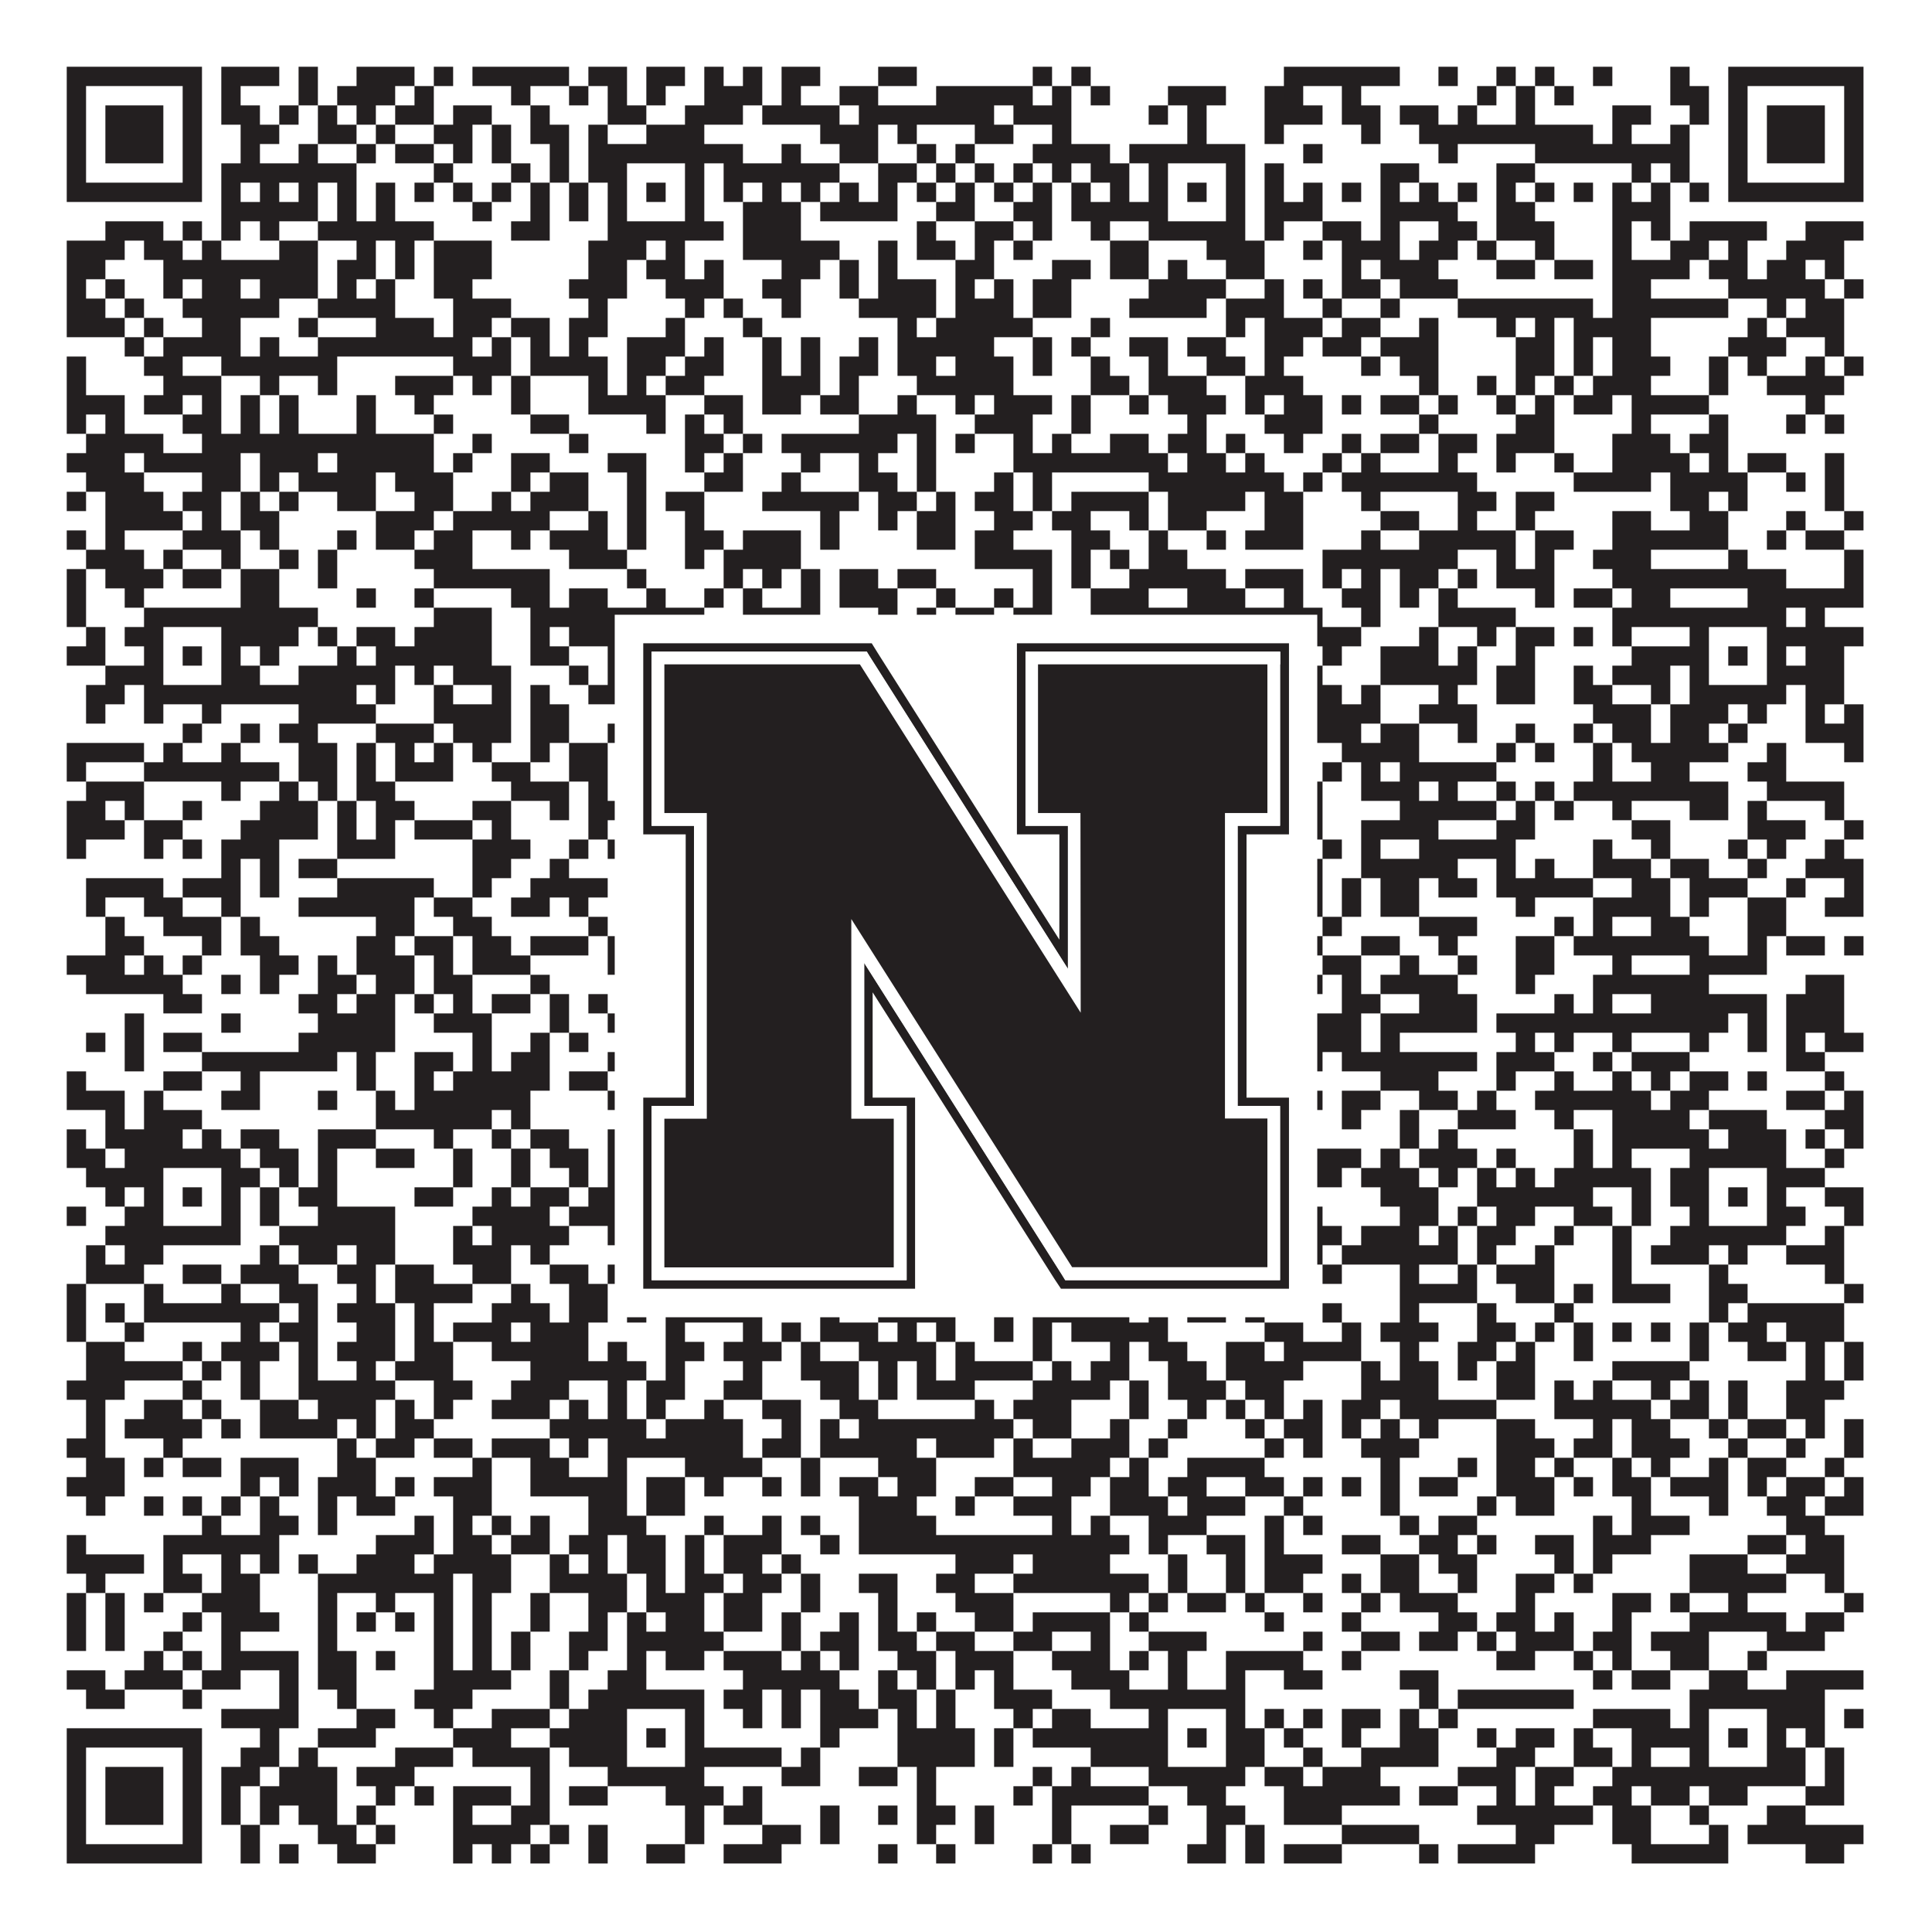 <?xml version="1.0"?>
<svg xmlns="http://www.w3.org/2000/svg" xmlns:xlink="http://www.w3.org/1999/xlink" version="1.1" width="1100px" height="1100px" viewBox="0 0 1100 1100"><rect x="0" y="0" width="1100" height="1100" fill="#ffffff" fill-opacity="1"/><path fill="#231f20" fill-opacity="1" d="M38,38L115,38L115,49L38,49ZM126,38L159,38L159,49L126,49ZM170,38L181,38L181,49L170,49ZM203,38L236,38L236,49L203,49ZM247,38L258,38L258,49L247,49ZM269,38L324,38L324,49L269,49ZM335,38L357,38L357,49L335,49ZM368,38L390,38L390,49L368,49ZM401,38L412,38L412,49L401,49ZM423,38L434,38L434,49L423,49ZM445,38L467,38L467,49L445,49ZM500,38L522,38L522,49L500,49ZM588,38L599,38L599,49L588,49ZM610,38L621,38L621,49L610,49ZM731,38L797,38L797,49L731,49ZM819,38L830,38L830,49L819,49ZM852,38L863,38L863,49L852,49ZM874,38L885,38L885,49L874,49ZM907,38L918,38L918,49L907,49ZM951,38L962,38L962,49L951,49ZM984,38L1061,38L1061,49L984,49ZM38,49L49,49L49,60L38,60ZM104,49L115,49L115,60L104,60ZM126,49L137,49L137,60L126,60ZM170,49L181,49L181,60L170,60ZM192,49L225,49L225,60L192,60ZM236,49L247,49L247,60L236,60ZM291,49L302,49L302,60L291,60ZM324,49L335,49L335,60L324,60ZM346,49L357,49L357,60L346,60ZM368,49L379,49L379,60L368,60ZM401,49L434,49L434,60L401,60ZM445,49L456,49L456,60L445,60ZM478,49L500,49L500,60L478,60ZM533,49L588,49L588,60L533,60ZM599,49L610,49L610,60L599,60ZM621,49L632,49L632,60L621,60ZM665,49L698,49L698,60L665,60ZM720,49L742,49L742,60L720,60ZM764,49L775,49L775,60L764,60ZM841,49L852,49L852,60L841,60ZM863,49L874,49L874,60L863,60ZM885,49L896,49L896,60L885,60ZM951,49L973,49L973,60L951,60ZM984,49L995,49L995,60L984,60ZM1050,49L1061,49L1061,60L1050,60ZM38,60L49,60L49,71L38,71ZM60,60L93,60L93,71L60,71ZM104,60L115,60L115,71L104,71ZM126,60L148,60L148,71L126,71ZM159,60L170,60L170,71L159,71ZM181,60L192,60L192,71L181,71ZM203,60L214,60L214,71L203,71ZM225,60L247,60L247,71L225,71ZM258,60L280,60L280,71L258,71ZM302,60L313,60L313,71L302,71ZM346,60L368,60L368,71L346,71ZM390,60L423,60L423,71L390,71ZM434,60L478,60L478,71L434,71ZM489,60L566,60L566,71L489,71ZM577,60L610,60L610,71L577,71ZM654,60L665,60L665,71L654,71ZM676,60L687,60L687,71L676,71ZM720,60L753,60L753,71L720,71ZM764,60L786,60L786,71L764,71ZM797,60L819,60L819,71L797,71ZM830,60L841,60L841,71L830,71ZM863,60L874,60L874,71L863,71ZM918,60L940,60L940,71L918,71ZM962,60L973,60L973,71L962,71ZM984,60L995,60L995,71L984,71ZM1006,60L1039,60L1039,71L1006,71ZM1050,60L1061,60L1061,71L1050,71ZM38,71L49,71L49,82L38,82ZM60,71L93,71L93,82L60,82ZM104,71L115,71L115,82L104,82ZM137,71L159,71L159,82L137,82ZM181,71L203,71L203,82L181,82ZM214,71L225,71L225,82L214,82ZM247,71L269,71L269,82L247,82ZM280,71L291,71L291,82L280,82ZM302,71L324,71L324,82L302,82ZM335,71L346,71L346,82L335,82ZM368,71L401,71L401,82L368,82ZM467,71L500,71L500,82L467,82ZM511,71L522,71L522,82L511,82ZM555,71L577,71L577,82L555,82ZM599,71L610,71L610,82L599,82ZM676,71L687,71L687,82L676,82ZM720,71L731,71L731,82L720,82ZM775,71L786,71L786,82L775,82ZM808,71L907,71L907,82L808,82ZM918,71L929,71L929,82L918,82ZM951,71L962,71L962,82L951,82ZM984,71L995,71L995,82L984,82ZM1006,71L1039,71L1039,82L1006,82ZM1050,71L1061,71L1061,82L1050,82ZM38,82L49,82L49,93L38,93ZM60,82L93,82L93,93L60,93ZM104,82L115,82L115,93L104,93ZM137,82L148,82L148,93L137,93ZM170,82L181,82L181,93L170,93ZM203,82L214,82L214,93L203,93ZM225,82L247,82L247,93L225,93ZM258,82L269,82L269,93L258,93ZM280,82L291,82L291,93L280,93ZM313,82L324,82L324,93L313,93ZM335,82L423,82L423,93L335,93ZM445,82L456,82L456,93L445,93ZM478,82L500,82L500,93L478,93ZM522,82L533,82L533,93L522,93ZM544,82L555,82L555,93L544,93ZM588,82L632,82L632,93L588,93ZM643,82L709,82L709,93L643,93ZM742,82L753,82L753,93L742,93ZM819,82L830,82L830,93L819,93ZM874,82L962,82L962,93L874,93ZM984,82L995,82L995,93L984,93ZM1006,82L1039,82L1039,93L1006,93ZM1050,82L1061,82L1061,93L1050,93ZM38,93L49,93L49,104L38,104ZM104,93L115,93L115,104L104,104ZM126,93L203,93L203,104L126,104ZM247,93L258,93L258,104L247,104ZM291,93L302,93L302,104L291,104ZM313,93L324,93L324,104L313,104ZM335,93L357,93L357,104L335,104ZM390,93L401,93L401,104L390,104ZM412,93L478,93L478,104L412,104ZM500,93L522,93L522,104L500,104ZM533,93L544,93L544,104L533,104ZM555,93L566,93L566,104L555,104ZM577,93L588,93L588,104L577,104ZM599,93L610,93L610,104L599,104ZM621,93L643,93L643,104L621,104ZM654,93L665,93L665,104L654,104ZM698,93L709,93L709,104L698,104ZM720,93L731,93L731,104L720,104ZM786,93L808,93L808,104L786,104ZM852,93L874,93L874,104L852,104ZM929,93L940,93L940,104L929,104ZM951,93L962,93L962,104L951,104ZM984,93L995,93L995,104L984,104ZM1050,93L1061,93L1061,104L1050,104ZM38,104L115,104L115,115L38,115ZM126,104L137,104L137,115L126,115ZM148,104L159,104L159,115L148,115ZM170,104L181,104L181,115L170,115ZM192,104L203,104L203,115L192,115ZM214,104L225,104L225,115L214,115ZM236,104L247,104L247,115L236,115ZM258,104L269,104L269,115L258,115ZM280,104L291,104L291,115L280,115ZM302,104L313,104L313,115L302,115ZM324,104L335,104L335,115L324,115ZM346,104L357,104L357,115L346,115ZM368,104L379,104L379,115L368,115ZM390,104L401,104L401,115L390,115ZM412,104L423,104L423,115L412,115ZM434,104L445,104L445,115L434,115ZM456,104L467,104L467,115L456,115ZM478,104L489,104L489,115L478,115ZM500,104L511,104L511,115L500,115ZM522,104L533,104L533,115L522,115ZM544,104L555,104L555,115L544,115ZM566,104L577,104L577,115L566,115ZM588,104L599,104L599,115L588,115ZM610,104L621,104L621,115L610,115ZM632,104L643,104L643,115L632,115ZM654,104L665,104L665,115L654,115ZM676,104L687,104L687,115L676,115ZM698,104L709,104L709,115L698,115ZM720,104L731,104L731,115L720,115ZM742,104L753,104L753,115L742,115ZM764,104L775,104L775,115L764,115ZM786,104L797,104L797,115L786,115ZM808,104L819,104L819,115L808,115ZM830,104L841,104L841,115L830,115ZM852,104L863,104L863,115L852,115ZM874,104L885,104L885,115L874,115ZM896,104L907,104L907,115L896,115ZM918,104L929,104L929,115L918,115ZM940,104L951,104L951,115L940,115ZM962,104L973,104L973,115L962,115ZM984,104L1061,104L1061,115L984,115ZM126,115L181,115L181,126L126,126ZM192,115L203,115L203,126L192,126ZM214,115L225,115L225,126L214,126ZM269,115L280,115L280,126L269,126ZM302,115L313,115L313,126L302,126ZM324,115L335,115L335,126L324,126ZM346,115L357,115L357,126L346,126ZM390,115L401,115L401,126L390,126ZM423,115L456,115L456,126L423,126ZM467,115L511,115L511,126L467,126ZM533,115L555,115L555,126L533,126ZM577,115L599,115L599,126L577,126ZM610,115L665,115L665,126L610,126ZM698,115L709,115L709,126L698,126ZM720,115L753,115L753,126L720,126ZM786,115L830,115L830,126L786,126ZM852,115L874,115L874,126L852,126ZM918,115L951,115L951,126L918,126ZM60,126L93,126L93,137L60,137ZM104,126L115,126L115,137L104,137ZM126,126L137,126L137,137L126,137ZM148,126L159,126L159,137L148,137ZM181,126L247,126L247,137L181,137ZM291,126L313,126L313,137L291,137ZM346,126L412,126L412,137L346,137ZM423,126L456,126L456,137L423,137ZM522,126L533,126L533,137L522,137ZM555,126L577,126L577,137L555,137ZM588,126L599,126L599,137L588,137ZM621,126L632,126L632,137L621,137ZM654,126L709,126L709,137L654,137ZM720,126L731,126L731,137L720,137ZM753,126L775,126L775,137L753,137ZM786,126L797,126L797,137L786,137ZM819,126L841,126L841,137L819,137ZM852,126L885,126L885,137L852,137ZM918,126L929,126L929,137L918,137ZM940,126L951,126L951,137L940,137ZM962,126L1006,126L1006,137L962,137ZM1028,126L1061,126L1061,137L1028,137ZM38,137L71,137L71,148L38,148ZM82,137L104,137L104,148L82,148ZM115,137L126,137L126,148L115,148ZM159,137L181,137L181,148L159,148ZM203,137L214,137L214,148L203,148ZM225,137L236,137L236,148L225,148ZM247,137L280,137L280,148L247,148ZM335,137L368,137L368,148L335,148ZM379,137L390,137L390,148L379,148ZM423,137L478,137L478,148L423,148ZM500,137L511,137L511,148L500,148ZM522,137L544,137L544,148L522,148ZM555,137L566,137L566,148L555,148ZM577,137L588,137L588,148L577,148ZM632,137L654,137L654,148L632,148ZM687,137L720,137L720,148L687,148ZM742,137L753,137L753,148L742,148ZM764,137L797,137L797,148L764,148ZM808,137L830,137L830,148L808,148ZM841,137L852,137L852,148L841,148ZM874,137L885,137L885,148L874,148ZM918,137L929,137L929,148L918,148ZM951,137L973,137L973,148L951,148ZM984,137L995,137L995,148L984,148ZM1017,137L1050,137L1050,148L1017,148ZM38,148L60,148L60,159L38,159ZM93,148L181,148L181,159L93,159ZM192,148L214,148L214,159L192,159ZM225,148L236,148L236,159L225,159ZM247,148L280,148L280,159L247,159ZM335,148L357,148L357,159L335,159ZM368,148L390,148L390,159L368,159ZM401,148L412,148L412,159L401,159ZM445,148L467,148L467,159L445,159ZM478,148L489,148L489,159L478,159ZM500,148L511,148L511,159L500,159ZM544,148L566,148L566,159L544,159ZM599,148L621,148L621,159L599,159ZM632,148L654,148L654,159L632,159ZM665,148L676,148L676,159L665,159ZM698,148L720,148L720,159L698,159ZM764,148L775,148L775,159L764,159ZM786,148L819,148L819,159L786,159ZM852,148L874,148L874,159L852,159ZM885,148L907,148L907,159L885,159ZM918,148L962,148L962,159L918,159ZM973,148L995,148L995,159L973,159ZM1006,148L1028,148L1028,159L1006,159ZM1039,148L1050,148L1050,159L1039,159ZM38,159L49,159L49,170L38,170ZM60,159L71,159L71,170L60,170ZM93,159L104,159L104,170L93,170ZM115,159L137,159L137,170L115,170ZM148,159L181,159L181,170L148,170ZM192,159L203,159L203,170L192,170ZM214,159L225,159L225,170L214,170ZM247,159L269,159L269,170L247,170ZM324,159L357,159L357,170L324,170ZM379,159L412,159L412,170L379,170ZM434,159L456,159L456,170L434,170ZM478,159L489,159L489,170L478,170ZM500,159L533,159L533,170L500,170ZM544,159L555,159L555,170L544,170ZM566,159L577,159L577,170L566,170ZM588,159L610,159L610,170L588,170ZM654,159L698,159L698,170L654,170ZM720,159L731,159L731,170L720,170ZM742,159L753,159L753,170L742,170ZM764,159L786,159L786,170L764,170ZM797,159L830,159L830,170L797,170ZM918,159L940,159L940,170L918,170ZM984,159L1039,159L1039,170L984,170ZM1050,159L1061,159L1061,170L1050,170ZM38,170L60,170L60,181L38,181ZM71,170L82,170L82,181L71,181ZM104,170L159,170L159,181L104,181ZM181,170L225,170L225,181L181,181ZM258,170L291,170L291,181L258,181ZM335,170L346,170L346,181L335,181ZM390,170L401,170L401,181L390,181ZM412,170L423,170L423,181L412,181ZM445,170L456,170L456,181L445,181ZM489,170L533,170L533,181L489,181ZM544,170L577,170L577,181L544,181ZM588,170L610,170L610,181L588,181ZM643,170L687,170L687,181L643,181ZM698,170L731,170L731,181L698,181ZM753,170L764,170L764,181L753,181ZM786,170L797,170L797,181L786,181ZM830,170L907,170L907,181L830,181ZM918,170L984,170L984,181L918,181ZM1006,170L1017,170L1017,181L1006,181ZM1028,170L1050,170L1050,181L1028,181ZM38,181L71,181L71,192L38,192ZM82,181L93,181L93,192L82,192ZM115,181L137,181L137,192L115,192ZM170,181L181,181L181,192L170,192ZM214,181L247,181L247,192L214,192ZM258,181L280,181L280,192L258,192ZM291,181L313,181L313,192L291,192ZM324,181L346,181L346,192L324,192ZM379,181L390,181L390,192L379,192ZM423,181L434,181L434,192L423,192ZM511,181L522,181L522,192L511,192ZM533,181L588,181L588,192L533,192ZM621,181L632,181L632,192L621,192ZM698,181L709,181L709,192L698,192ZM720,181L753,181L753,192L720,192ZM764,181L786,181L786,192L764,192ZM808,181L819,181L819,192L808,192ZM852,181L863,181L863,192L852,192ZM874,181L885,181L885,192L874,192ZM896,181L940,181L940,192L896,192ZM995,181L1006,181L1006,192L995,192ZM1017,181L1050,181L1050,192L1017,192ZM71,192L82,192L82,203L71,203ZM93,192L137,192L137,203L93,203ZM148,192L159,192L159,203L148,203ZM181,192L269,192L269,203L181,203ZM280,192L291,192L291,203L280,203ZM302,192L313,192L313,203L302,203ZM324,192L335,192L335,203L324,203ZM357,192L390,192L390,203L357,203ZM401,192L412,192L412,203L401,203ZM434,192L445,192L445,203L434,203ZM456,192L467,192L467,203L456,203ZM489,192L500,192L500,203L489,203ZM511,192L566,192L566,203L511,203ZM588,192L599,192L599,203L588,203ZM610,192L621,192L621,203L610,203ZM643,192L665,192L665,203L643,203ZM676,192L698,192L698,203L676,203ZM720,192L742,192L742,203L720,203ZM753,192L775,192L775,203L753,203ZM786,192L819,192L819,203L786,203ZM863,192L885,192L885,203L863,203ZM896,192L907,192L907,203L896,203ZM918,192L940,192L940,203L918,203ZM984,192L1017,192L1017,203L984,203ZM1039,192L1050,192L1050,203L1039,203ZM38,203L49,203L49,214L38,214ZM82,203L104,203L104,214L82,214ZM126,203L192,203L192,214L126,214ZM258,203L291,203L291,214L258,214ZM302,203L346,203L346,214L302,214ZM357,203L379,203L379,214L357,214ZM390,203L412,203L412,214L390,214ZM434,203L445,203L445,214L434,214ZM456,203L467,203L467,214L456,214ZM478,203L500,203L500,214L478,214ZM511,203L533,203L533,214L511,214ZM544,203L577,203L577,214L544,214ZM588,203L599,203L599,214L588,214ZM621,203L632,203L632,214L621,214ZM654,203L665,203L665,214L654,214ZM687,203L709,203L709,214L687,214ZM720,203L731,203L731,214L720,214ZM775,203L786,203L786,214L775,214ZM797,203L819,203L819,214L797,214ZM863,203L885,203L885,214L863,214ZM896,203L907,203L907,214L896,214ZM918,203L951,203L951,214L918,214ZM973,203L984,203L984,214L973,214ZM995,203L1006,203L1006,214L995,214ZM1028,203L1039,203L1039,214L1028,214ZM1050,203L1061,203L1061,214L1050,214ZM38,214L49,214L49,225L38,225ZM93,214L126,214L126,225L93,225ZM148,214L159,214L159,225L148,225ZM181,214L192,214L192,225L181,225ZM225,214L258,214L258,225L225,225ZM269,214L280,214L280,225L269,225ZM291,214L302,214L302,225L291,225ZM335,214L346,214L346,225L335,225ZM357,214L368,214L368,225L357,225ZM379,214L401,214L401,225L379,225ZM434,214L467,214L467,225L434,225ZM478,214L489,214L489,225L478,225ZM522,214L577,214L577,225L522,225ZM621,214L643,214L643,225L621,225ZM654,214L687,214L687,225L654,225ZM709,214L742,214L742,225L709,225ZM808,214L819,214L819,225L808,225ZM841,214L852,214L852,225L841,225ZM863,214L874,214L874,225L863,225ZM885,214L896,214L896,225L885,225ZM907,214L940,214L940,225L907,225ZM973,214L984,214L984,225L973,225ZM1006,214L1050,214L1050,225L1006,225ZM38,225L71,225L71,236L38,236ZM82,225L104,225L104,236L82,236ZM115,225L126,225L126,236L115,236ZM137,225L148,225L148,236L137,236ZM159,225L170,225L170,236L159,236ZM203,225L214,225L214,236L203,236ZM236,225L247,225L247,236L236,236ZM291,225L302,225L302,236L291,236ZM335,225L379,225L379,236L335,236ZM401,225L423,225L423,236L401,236ZM434,225L456,225L456,236L434,236ZM467,225L489,225L489,236L467,236ZM511,225L522,225L522,236L511,236ZM544,225L555,225L555,236L544,236ZM566,225L599,225L599,236L566,236ZM610,225L621,225L621,236L610,236ZM643,225L654,225L654,236L643,236ZM665,225L698,225L698,236L665,236ZM709,225L720,225L720,236L709,236ZM731,225L753,225L753,236L731,236ZM764,225L775,225L775,236L764,236ZM786,225L808,225L808,236L786,236ZM819,225L830,225L830,236L819,236ZM852,225L863,225L863,236L852,236ZM874,225L885,225L885,236L874,236ZM896,225L918,225L918,236L896,236ZM929,225L973,225L973,236L929,236ZM1028,225L1039,225L1039,236L1028,236ZM38,236L49,236L49,247L38,247ZM60,236L71,236L71,247L60,247ZM104,236L126,236L126,247L104,247ZM137,236L148,236L148,247L137,247ZM159,236L170,236L170,247L159,247ZM203,236L214,236L214,247L203,247ZM247,236L258,236L258,247L247,247ZM302,236L324,236L324,247L302,247ZM368,236L379,236L379,247L368,247ZM390,236L401,236L401,247L390,247ZM412,236L423,236L423,247L412,247ZM489,236L533,236L533,247L489,247ZM555,236L588,236L588,247L555,247ZM610,236L621,236L621,247L610,247ZM676,236L687,236L687,247L676,247ZM720,236L753,236L753,247L720,247ZM808,236L819,236L819,247L808,247ZM863,236L885,236L885,247L863,247ZM929,236L940,236L940,247L929,247ZM973,236L984,236L984,247L973,247ZM1017,236L1028,236L1028,247L1017,247ZM1039,236L1050,236L1050,247L1039,247ZM49,247L93,247L93,258L49,258ZM115,247L247,247L247,258L115,258ZM269,247L280,247L280,258L269,258ZM324,247L335,247L335,258L324,258ZM390,247L412,247L412,258L390,258ZM423,247L434,247L434,258L423,258ZM445,247L511,247L511,258L445,258ZM522,247L533,247L533,258L522,258ZM544,247L555,247L555,258L544,258ZM577,247L588,247L588,258L577,258ZM599,247L610,247L610,258L599,258ZM632,247L654,247L654,258L632,258ZM665,247L687,247L687,258L665,258ZM698,247L709,247L709,258L698,258ZM731,247L742,247L742,258L731,258ZM764,247L775,247L775,258L764,258ZM786,247L808,247L808,258L786,258ZM819,247L841,247L841,258L819,258ZM852,247L885,247L885,258L852,258ZM918,247L951,247L951,258L918,258ZM962,247L984,247L984,258L962,258ZM38,258L71,258L71,269L38,269ZM82,258L137,258L137,269L82,269ZM148,258L181,258L181,269L148,269ZM192,258L247,258L247,269L192,269ZM258,258L269,258L269,269L258,269ZM291,258L313,258L313,269L291,269ZM346,258L368,258L368,269L346,269ZM390,258L401,258L401,269L390,269ZM412,258L423,258L423,269L412,269ZM456,258L467,258L467,269L456,269ZM489,258L500,258L500,269L489,269ZM522,258L533,258L533,269L522,269ZM577,258L665,258L665,269L577,269ZM676,258L698,258L698,269L676,269ZM709,258L720,258L720,269L709,269ZM753,258L764,258L764,269L753,269ZM775,258L786,258L786,269L775,269ZM819,258L830,258L830,269L819,269ZM852,258L863,258L863,269L852,269ZM885,258L896,258L896,269L885,269ZM918,258L962,258L962,269L918,269ZM973,258L984,258L984,269L973,269ZM995,258L1017,258L1017,269L995,269ZM1039,258L1050,258L1050,269L1039,269ZM49,269L82,269L82,280L49,280ZM115,269L137,269L137,280L115,280ZM148,269L159,269L159,280L148,280ZM170,269L214,269L214,280L170,280ZM225,269L258,269L258,280L225,280ZM291,269L302,269L302,280L291,280ZM313,269L335,269L335,280L313,280ZM357,269L368,269L368,280L357,280ZM401,269L423,269L423,280L401,280ZM445,269L456,269L456,280L445,280ZM489,269L511,269L511,280L489,280ZM522,269L533,269L533,280L522,280ZM566,269L577,269L577,280L566,280ZM588,269L599,269L599,280L588,280ZM654,269L731,269L731,280L654,280ZM742,269L753,269L753,280L742,280ZM764,269L841,269L841,280L764,280ZM896,269L940,269L940,280L896,280ZM951,269L995,269L995,280L951,280ZM1017,269L1028,269L1028,280L1017,280ZM1039,269L1050,269L1050,280L1039,280ZM38,280L49,280L49,291L38,291ZM60,280L93,280L93,291L60,291ZM104,280L126,280L126,291L104,291ZM137,280L148,280L148,291L137,291ZM159,280L170,280L170,291L159,291ZM192,280L214,280L214,291L192,291ZM236,280L258,280L258,291L236,291ZM280,280L291,280L291,291L280,291ZM302,280L335,280L335,291L302,291ZM357,280L368,280L368,291L357,291ZM379,280L401,280L401,291L379,291ZM434,280L489,280L489,291L434,291ZM500,280L522,280L522,291L500,291ZM533,280L544,280L544,291L533,291ZM555,280L577,280L577,291L555,291ZM588,280L599,280L599,291L588,291ZM610,280L654,280L654,291L610,291ZM665,280L709,280L709,291L665,291ZM720,280L742,280L742,291L720,291ZM775,280L786,280L786,291L775,291ZM830,280L852,280L852,291L830,291ZM863,280L885,280L885,291L863,291ZM951,280L973,280L973,291L951,291ZM984,280L995,280L995,291L984,291ZM1039,280L1050,280L1050,291L1039,291ZM60,291L104,291L104,302L60,302ZM115,291L126,291L126,302L115,302ZM137,291L159,291L159,302L137,302ZM214,291L247,291L247,302L214,302ZM258,291L313,291L313,302L258,302ZM335,291L346,291L346,302L335,302ZM357,291L368,291L368,302L357,302ZM390,291L401,291L401,302L390,302ZM467,291L478,291L478,302L467,302ZM500,291L511,291L511,302L500,302ZM522,291L544,291L544,302L522,302ZM566,291L588,291L588,302L566,302ZM599,291L621,291L621,302L599,302ZM643,291L654,291L654,302L643,302ZM665,291L687,291L687,302L665,302ZM720,291L742,291L742,302L720,302ZM786,291L808,291L808,302L786,302ZM830,291L841,291L841,302L830,302ZM863,291L874,291L874,302L863,302ZM918,291L940,291L940,302L918,302ZM962,291L984,291L984,302L962,302ZM1017,291L1028,291L1028,302L1017,302ZM1050,291L1061,291L1061,302L1050,302ZM38,302L49,302L49,313L38,313ZM60,302L71,302L71,313L60,313ZM104,302L137,302L137,313L104,313ZM148,302L159,302L159,313L148,313ZM192,302L203,302L203,313L192,313ZM214,302L236,302L236,313L214,313ZM247,302L269,302L269,313L247,313ZM291,302L302,302L302,313L291,313ZM313,302L346,302L346,313L313,313ZM357,302L368,302L368,313L357,313ZM390,302L412,302L412,313L390,313ZM423,302L456,302L456,313L423,313ZM467,302L478,302L478,313L467,313ZM522,302L544,302L544,313L522,313ZM555,302L577,302L577,313L555,313ZM610,302L632,302L632,313L610,313ZM654,302L665,302L665,313L654,313ZM687,302L698,302L698,313L687,313ZM709,302L742,302L742,313L709,313ZM775,302L786,302L786,313L775,313ZM808,302L863,302L863,313L808,313ZM874,302L896,302L896,313L874,313ZM918,302L984,302L984,313L918,313ZM1006,302L1017,302L1017,313L1006,313ZM1028,302L1050,302L1050,313L1028,313ZM49,313L82,313L82,324L49,324ZM93,313L104,313L104,324L93,324ZM126,313L137,313L137,324L126,324ZM159,313L170,313L170,324L159,324ZM181,313L192,313L192,324L181,324ZM236,313L269,313L269,324L236,324ZM324,313L357,313L357,324L324,324ZM390,313L401,313L401,324L390,324ZM412,313L456,313L456,324L412,324ZM555,313L599,313L599,324L555,324ZM610,313L621,313L621,324L610,324ZM632,313L643,313L643,324L632,324ZM654,313L676,313L676,324L654,324ZM753,313L830,313L830,324L753,324ZM852,313L863,313L863,324L852,324ZM874,313L885,313L885,324L874,324ZM907,313L940,313L940,324L907,324ZM984,313L995,313L995,324L984,324ZM1050,313L1061,313L1061,324L1050,324ZM38,324L49,324L49,335L38,335ZM60,324L93,324L93,335L60,335ZM104,324L126,324L126,335L104,335ZM137,324L159,324L159,335L137,335ZM181,324L192,324L192,335L181,335ZM247,324L313,324L313,335L247,335ZM357,324L368,324L368,335L357,335ZM412,324L423,324L423,335L412,335ZM434,324L445,324L445,335L434,335ZM456,324L467,324L467,335L456,335ZM478,324L500,324L500,335L478,335ZM511,324L533,324L533,335L511,335ZM588,324L599,324L599,335L588,335ZM610,324L621,324L621,335L610,335ZM643,324L698,324L698,335L643,335ZM709,324L742,324L742,335L709,335ZM753,324L764,324L764,335L753,335ZM775,324L786,324L786,335L775,335ZM797,324L819,324L819,335L797,335ZM830,324L841,324L841,335L830,335ZM852,324L885,324L885,335L852,335ZM918,324L1017,324L1017,335L918,335ZM1050,324L1061,324L1061,335L1050,335ZM38,335L49,335L49,346L38,346ZM71,335L82,335L82,346L71,346ZM137,335L159,335L159,346L137,346ZM203,335L214,335L214,346L203,346ZM236,335L247,335L247,346L236,346ZM291,335L313,335L313,346L291,346ZM324,335L346,335L346,346L324,346ZM368,335L379,335L379,346L368,346ZM401,335L412,335L412,346L401,346ZM423,335L434,335L434,346L423,346ZM456,335L467,335L467,346L456,346ZM478,335L511,335L511,346L478,346ZM533,335L544,335L544,346L533,346ZM566,335L577,335L577,346L566,346ZM588,335L599,335L599,346L588,346ZM621,335L654,335L654,346L621,346ZM676,335L709,335L709,346L676,346ZM731,335L742,335L742,346L731,346ZM764,335L786,335L786,346L764,346ZM797,335L808,335L808,346L797,346ZM819,335L830,335L830,346L819,346ZM874,335L885,335L885,346L874,346ZM896,335L918,335L918,346L896,346ZM929,335L951,335L951,346L929,346ZM995,335L1061,335L1061,346L995,346ZM38,346L49,346L49,357L38,357ZM82,346L181,346L181,357L82,357ZM247,346L280,346L280,357L247,357ZM302,346L401,346L401,357L302,357ZM423,346L467,346L467,357L423,357ZM500,346L511,346L511,357L500,357ZM522,346L533,346L533,357L522,357ZM544,346L566,346L566,357L544,357ZM577,346L599,346L599,357L577,357ZM621,346L753,346L753,357L621,357ZM775,346L786,346L786,357L775,357ZM819,346L863,346L863,357L819,357ZM918,346L1017,346L1017,357L918,357ZM1028,346L1039,346L1039,357L1028,357ZM49,357L60,357L60,368L49,368ZM71,357L93,357L93,368L71,368ZM126,357L170,357L170,368L126,368ZM181,357L192,357L192,368L181,368ZM203,357L225,357L225,368L203,368ZM236,357L280,357L280,368L236,368ZM302,357L313,357L313,368L302,368ZM324,357L357,357L357,368L324,368ZM390,357L412,357L412,368L390,368ZM467,357L489,357L489,368L467,368ZM555,357L566,357L566,368L555,368ZM599,357L610,357L610,368L599,368ZM621,357L665,357L665,368L621,368ZM698,357L709,357L709,368L698,368ZM720,357L731,357L731,368L720,368ZM742,357L775,357L775,368L742,368ZM808,357L819,357L819,368L808,368ZM841,357L852,357L852,368L841,368ZM863,357L885,357L885,368L863,368ZM896,357L907,357L907,368L896,368ZM918,357L929,357L929,368L918,368ZM962,357L973,357L973,368L962,368ZM1006,357L1061,357L1061,368L1006,368ZM38,368L60,368L60,379L38,379ZM82,368L93,368L93,379L82,379ZM104,368L115,368L115,379L104,379ZM126,368L137,368L137,379L126,379ZM148,368L159,368L159,379L148,379ZM192,368L203,368L203,379L192,379ZM214,368L280,368L280,379L214,379ZM302,368L324,368L324,379L302,379ZM346,368L357,368L357,379L346,379ZM368,368L379,368L379,379L368,379ZM390,368L423,368L423,379L390,379ZM445,368L489,368L489,379L445,379ZM500,368L511,368L511,379L500,379ZM522,368L533,368L533,379L522,379ZM566,368L577,368L577,379L566,379ZM610,368L632,368L632,379L610,379ZM643,368L665,368L665,379L643,379ZM676,368L687,368L687,379L676,379ZM698,368L709,368L709,379L698,379ZM720,368L742,368L742,379L720,379ZM753,368L764,368L764,379L753,379ZM786,368L819,368L819,379L786,379ZM830,368L841,368L841,379L830,379ZM863,368L874,368L874,379L863,379ZM929,368L973,368L973,379L929,379ZM984,368L995,368L995,379L984,379ZM1006,368L1017,368L1017,379L1006,379ZM1028,368L1050,368L1050,379L1028,379ZM60,379L93,379L93,390L60,390ZM126,379L148,379L148,390L126,390ZM170,379L225,379L225,390L170,390ZM236,379L247,379L247,390L236,390ZM258,379L291,379L291,390L258,390ZM324,379L335,379L335,390L324,390ZM346,379L357,379L357,390L346,390ZM390,379L412,379L412,390L390,390ZM423,379L434,379L434,390L423,390ZM445,379L489,379L489,390L445,390ZM500,379L522,379L522,390L500,390ZM533,379L544,379L544,390L533,390ZM566,379L577,379L577,390L566,390ZM599,379L610,379L610,390L599,390ZM621,379L632,379L632,390L621,390ZM654,379L665,379L665,390L654,390ZM698,379L709,379L709,390L698,390ZM731,379L753,379L753,390L731,390ZM786,379L841,379L841,390L786,390ZM852,379L874,379L874,390L852,390ZM896,379L907,379L907,390L896,390ZM918,379L951,379L951,390L918,390ZM962,379L973,379L973,390L962,390ZM1006,379L1050,379L1050,390L1006,390ZM49,390L71,390L71,401L49,401ZM82,390L203,390L203,401L82,401ZM214,390L225,390L225,401L214,401ZM247,390L258,390L258,401L247,401ZM280,390L291,390L291,401L280,401ZM302,390L313,390L313,401L302,401ZM335,390L401,390L401,401L335,401ZM412,390L445,390L445,401L412,401ZM478,390L533,390L533,401L478,401ZM577,390L588,390L588,401L577,401ZM599,390L632,390L632,401L599,401ZM643,390L709,390L709,401L643,401ZM720,390L764,390L764,401L720,401ZM775,390L786,390L786,401L775,401ZM819,390L830,390L830,401L819,401ZM852,390L874,390L874,401L852,401ZM896,390L918,390L918,401L896,401ZM940,390L951,390L951,401L940,401ZM962,390L1017,390L1017,401L962,401ZM1028,390L1050,390L1050,401L1028,401ZM49,401L60,401L60,412L49,412ZM82,401L93,401L93,412L82,412ZM115,401L126,401L126,412L115,412ZM170,401L214,401L214,412L170,412ZM247,401L291,401L291,412L247,412ZM302,401L324,401L324,412L302,412ZM368,401L379,401L379,412L368,412ZM401,401L412,401L412,412L401,412ZM423,401L434,401L434,412L423,412ZM478,401L511,401L511,412L478,412ZM522,401L533,401L533,412L522,412ZM566,401L599,401L599,412L566,412ZM643,401L676,401L676,412L643,412ZM687,401L709,401L709,412L687,412ZM731,401L786,401L786,412L731,412ZM808,401L841,401L841,412L808,412ZM907,401L940,401L940,412L907,412ZM951,401L984,401L984,412L951,412ZM995,401L1006,401L1006,412L995,412ZM1028,401L1039,401L1039,412L1028,412ZM1050,401L1061,401L1061,412L1050,412ZM104,412L115,412L115,423L104,423ZM137,412L148,412L148,423L137,423ZM159,412L181,412L181,423L159,423ZM214,412L247,412L247,423L214,423ZM258,412L291,412L291,423L258,423ZM302,412L324,412L324,423L302,423ZM346,412L368,412L368,423L346,423ZM379,412L401,412L401,423L379,423ZM423,412L489,412L489,423L423,423ZM511,412L522,412L522,423L511,423ZM544,412L566,412L566,423L544,423ZM588,412L599,412L599,423L588,423ZM643,412L654,412L654,423L643,423ZM665,412L676,412L676,423L665,423ZM687,412L709,412L709,423L687,423ZM720,412L775,412L775,423L720,423ZM786,412L808,412L808,423L786,423ZM830,412L841,412L841,423L830,423ZM863,412L874,412L874,423L863,423ZM896,412L907,412L907,423L896,423ZM918,412L940,412L940,423L918,423ZM951,412L973,412L973,423L951,423ZM984,412L995,412L995,423L984,423ZM1028,412L1061,412L1061,423L1028,423ZM38,423L82,423L82,434L38,434ZM93,423L104,423L104,434L93,434ZM126,423L137,423L137,434L126,434ZM170,423L192,423L192,434L170,434ZM203,423L214,423L214,434L203,434ZM225,423L236,423L236,434L225,434ZM247,423L258,423L258,434L247,434ZM269,423L280,423L280,434L269,434ZM302,423L313,423L313,434L302,434ZM324,423L346,423L346,434L324,434ZM368,423L390,423L390,434L368,434ZM412,423L456,423L456,434L412,434ZM467,423L489,423L489,434L467,434ZM522,423L533,423L533,434L522,434ZM544,423L566,423L566,434L544,434ZM577,423L599,423L599,434L577,434ZM621,423L643,423L643,434L621,434ZM665,423L676,423L676,434L665,434ZM720,423L742,423L742,434L720,434ZM764,423L808,423L808,434L764,434ZM852,423L863,423L863,434L852,434ZM874,423L885,423L885,434L874,434ZM907,423L918,423L918,434L907,434ZM929,423L984,423L984,434L929,434ZM1006,423L1017,423L1017,434L1006,434ZM1050,423L1061,423L1061,434L1050,434ZM38,434L49,434L49,445L38,445ZM82,434L159,434L159,445L82,445ZM170,434L192,434L192,445L170,445ZM203,434L214,434L214,445L203,445ZM225,434L258,434L258,445L225,445ZM280,434L302,434L302,445L280,445ZM324,434L346,434L346,445L324,445ZM368,434L379,434L379,445L368,445ZM401,434L423,434L423,445L401,445ZM445,434L456,434L456,445L445,445ZM478,434L511,434L511,445L478,445ZM522,434L544,434L544,445L522,445ZM566,434L588,434L588,445L566,445ZM599,434L610,434L610,445L599,445ZM643,434L665,434L665,445L643,445ZM709,434L731,434L731,445L709,445ZM753,434L764,434L764,445L753,445ZM775,434L786,434L786,445L775,445ZM797,434L852,434L852,445L797,445ZM907,434L918,434L918,445L907,445ZM940,434L962,434L962,445L940,445ZM995,434L1017,434L1017,445L995,445ZM49,445L82,445L82,456L49,456ZM126,445L137,445L137,456L126,456ZM159,445L170,445L170,456L159,456ZM181,445L192,445L192,456L181,456ZM203,445L225,445L225,456L203,456ZM291,445L324,445L324,456L291,456ZM335,445L346,445L346,456L335,456ZM357,445L368,445L368,456L357,456ZM379,445L390,445L390,456L379,456ZM401,445L412,445L412,456L401,456ZM489,445L566,445L566,456L489,456ZM599,445L643,445L643,456L599,456ZM665,445L698,445L698,456L665,456ZM720,445L731,445L731,456L720,456ZM742,445L753,445L753,456L742,456ZM775,445L808,445L808,456L775,456ZM819,445L830,445L830,456L819,456ZM852,445L863,445L863,456L852,456ZM874,445L885,445L885,456L874,456ZM896,445L984,445L984,456L896,456ZM1006,445L1050,445L1050,456L1006,456ZM38,456L60,456L60,467L38,467ZM71,456L82,456L82,467L71,467ZM104,456L115,456L115,467L104,467ZM148,456L181,456L181,467L148,467ZM192,456L203,456L203,467L192,467ZM214,456L236,456L236,467L214,467ZM269,456L291,456L291,467L269,467ZM313,456L324,456L324,467L313,467ZM335,456L379,456L379,467L335,467ZM390,456L401,456L401,467L390,467ZM412,456L423,456L423,467L412,467ZM445,456L456,456L456,467L445,467ZM467,456L478,456L478,467L467,467ZM500,456L511,456L511,467L500,467ZM522,456L555,456L555,467L522,467ZM566,456L588,456L588,467L566,467ZM643,456L654,456L654,467L643,467ZM698,456L720,456L720,467L698,467ZM731,456L753,456L753,467L731,467ZM797,456L852,456L852,467L797,467ZM863,456L874,456L874,467L863,467ZM885,456L896,456L896,467L885,467ZM918,456L929,456L929,467L918,467ZM962,456L984,456L984,467L962,467ZM995,456L1006,456L1006,467L995,467ZM1039,456L1050,456L1050,467L1039,467ZM38,467L71,467L71,478L38,478ZM82,467L104,467L104,478L82,478ZM137,467L181,467L181,478L137,478ZM192,467L203,467L203,478L192,478ZM214,467L225,467L225,478L214,478ZM236,467L269,467L269,478L236,478ZM280,467L291,467L291,478L280,478ZM335,467L346,467L346,478L335,478ZM368,467L379,467L379,478L368,478ZM390,467L412,467L412,478L390,478ZM434,467L445,467L445,478L434,478ZM456,467L467,467L467,478L456,478ZM533,467L566,467L566,478L533,478ZM599,467L610,467L610,478L599,478ZM643,467L654,467L654,478L643,478ZM665,467L698,467L698,478L665,478ZM731,467L753,467L753,478L731,478ZM775,467L819,467L819,478L775,478ZM852,467L874,467L874,478L852,478ZM929,467L951,467L951,478L929,478ZM995,467L1028,467L1028,478L995,478ZM1050,467L1061,467L1061,478L1050,478ZM38,478L49,478L49,489L38,489ZM82,478L93,478L93,489L82,489ZM104,478L115,478L115,489L104,489ZM126,478L159,478L159,489L126,489ZM192,478L225,478L225,489L192,489ZM269,478L302,478L302,489L269,489ZM324,478L335,478L335,489L324,489ZM346,478L368,478L368,489L346,489ZM401,478L412,478L412,489L401,489ZM423,478L456,478L456,489L423,489ZM489,478L544,478L544,489L489,489ZM566,478L588,478L588,489L566,489ZM599,478L654,478L654,489L599,489ZM676,478L709,478L709,489L676,489ZM720,478L742,478L742,489L720,489ZM753,478L764,478L764,489L753,489ZM775,478L786,478L786,489L775,489ZM808,478L863,478L863,489L808,489ZM907,478L918,478L918,489L907,489ZM940,478L951,478L951,489L940,489ZM984,478L995,478L995,489L984,489ZM1006,478L1017,478L1017,489L1006,489ZM1039,478L1050,478L1050,489L1039,489ZM126,489L137,489L137,500L126,500ZM148,489L159,489L159,500L148,500ZM170,489L192,489L192,500L170,500ZM269,489L291,489L291,500L269,500ZM313,489L324,489L324,500L313,500ZM357,489L368,489L368,500L357,500ZM412,489L445,489L445,500L412,500ZM489,489L500,489L500,500L489,500ZM511,489L522,489L522,500L511,500ZM533,489L555,489L555,500L533,500ZM577,489L599,489L599,500L577,500ZM610,489L621,489L621,500L610,500ZM665,489L676,489L676,500L665,500ZM720,489L731,489L731,500L720,500ZM742,489L753,489L753,500L742,500ZM775,489L830,489L830,500L775,500ZM852,489L863,489L863,500L852,500ZM874,489L885,489L885,500L874,500ZM907,489L940,489L940,500L907,500ZM951,489L973,489L973,500L951,500ZM995,489L1006,489L1006,500L995,500ZM1028,489L1061,489L1061,500L1028,500ZM49,500L93,500L93,511L49,511ZM104,500L137,500L137,511L104,511ZM148,500L159,500L159,511L148,511ZM192,500L247,500L247,511L192,511ZM269,500L280,500L280,511L269,511ZM302,500L346,500L346,511L302,511ZM379,500L401,500L401,511L379,511ZM412,500L434,500L434,511L412,511ZM445,500L467,500L467,511L445,511ZM478,500L533,500L533,511L478,511ZM544,500L555,500L555,511L544,511ZM599,500L632,500L632,511L599,511ZM643,500L654,500L654,511L643,511ZM665,500L676,500L676,511L665,511ZM698,500L720,500L720,511L698,511ZM731,500L753,500L753,511L731,511ZM764,500L775,500L775,511L764,511ZM786,500L808,500L808,511L786,511ZM819,500L841,500L841,511L819,511ZM852,500L907,500L907,511L852,511ZM929,500L951,500L951,511L929,511ZM962,500L995,500L995,511L962,511ZM1017,500L1028,500L1028,511L1017,511ZM1050,500L1061,500L1061,511L1050,511ZM49,511L60,511L60,522L49,522ZM82,511L104,511L104,522L82,522ZM126,511L137,511L137,522L126,522ZM170,511L236,511L236,522L170,522ZM247,511L269,511L269,522L247,522ZM291,511L313,511L313,522L291,522ZM324,511L335,511L335,522L324,522ZM368,511L412,511L412,522L368,522ZM445,511L456,511L456,522L445,522ZM467,511L489,511L489,522L467,522ZM500,511L533,511L533,522L500,522ZM544,511L566,511L566,522L544,522ZM577,511L588,511L588,522L577,522ZM610,511L632,511L632,522L610,522ZM643,511L665,511L665,522L643,522ZM720,511L753,511L753,522L720,522ZM764,511L775,511L775,522L764,522ZM786,511L808,511L808,522L786,522ZM863,511L874,511L874,522L863,522ZM907,511L951,511L951,522L907,522ZM962,511L973,511L973,522L962,522ZM995,511L1017,511L1017,522L995,522ZM1039,511L1061,511L1061,522L1039,522ZM60,522L71,522L71,533L60,533ZM93,522L126,522L126,533L93,533ZM137,522L148,522L148,533L137,533ZM214,522L236,522L236,533L214,533ZM258,522L280,522L280,533L258,533ZM335,522L346,522L346,533L335,533ZM357,522L379,522L379,533L357,533ZM401,522L412,522L412,533L401,533ZM445,522L456,522L456,533L445,533ZM478,522L511,522L511,533L478,533ZM555,522L599,522L599,533L555,533ZM621,522L632,522L632,533L621,533ZM643,522L665,522L665,533L643,533ZM687,522L742,522L742,533L687,533ZM753,522L764,522L764,533L753,533ZM808,522L841,522L841,533L808,533ZM885,522L896,522L896,533L885,533ZM907,522L918,522L918,533L907,533ZM940,522L962,522L962,533L940,533ZM995,522L1017,522L1017,533L995,533ZM60,533L82,533L82,544L60,544ZM115,533L126,533L126,544L115,544ZM137,533L159,533L159,544L137,544ZM203,533L225,533L225,544L203,544ZM236,533L258,533L258,544L236,544ZM269,533L291,533L291,544L269,544ZM302,533L335,533L335,544L302,544ZM346,533L357,533L357,544L346,544ZM401,533L412,533L412,544L401,544ZM445,533L467,533L467,544L445,544ZM489,533L511,533L511,544L489,544ZM533,533L577,533L577,544L533,544ZM610,533L643,533L643,544L610,544ZM665,533L676,533L676,544L665,544ZM698,533L709,533L709,544L698,544ZM742,533L753,533L753,544L742,544ZM775,533L797,533L797,544L775,544ZM819,533L830,533L830,544L819,544ZM863,533L885,533L885,544L863,544ZM896,533L973,533L973,544L896,544ZM995,533L1006,533L1006,544L995,544ZM1017,533L1039,533L1039,544L1017,544ZM1050,533L1061,533L1061,544L1050,544ZM38,544L71,544L71,555L38,555ZM82,544L93,544L93,555L82,555ZM104,544L115,544L115,555L104,555ZM148,544L170,544L170,555L148,555ZM181,544L192,544L192,555L181,555ZM203,544L236,544L236,555L203,555ZM247,544L258,544L258,555L247,555ZM269,544L302,544L302,555L269,555ZM346,544L390,544L390,555L346,555ZM401,544L412,544L412,555L401,555ZM434,544L456,544L456,555L434,555ZM467,544L489,544L489,555L467,555ZM511,544L522,544L522,555L511,555ZM533,544L544,544L544,555L533,555ZM555,544L566,544L566,555L555,555ZM599,544L621,544L621,555L599,555ZM643,544L665,544L665,555L643,555ZM698,544L709,544L709,555L698,555ZM731,544L742,544L742,555L731,555ZM753,544L775,544L775,555L753,555ZM797,544L808,544L808,555L797,555ZM830,544L841,544L841,555L830,555ZM863,544L885,544L885,555L863,555ZM918,544L929,544L929,555L918,555ZM962,544L1006,544L1006,555L962,555ZM49,555L104,555L104,566L49,566ZM126,555L137,555L137,566L126,566ZM148,555L159,555L159,566L148,566ZM181,555L203,555L203,566L181,566ZM214,555L236,555L236,566L214,566ZM247,555L269,555L269,566L247,566ZM302,555L313,555L313,566L302,566ZM368,555L390,555L390,566L368,566ZM423,555L456,555L456,566L423,566ZM489,555L500,555L500,566L489,566ZM577,555L599,555L599,566L577,566ZM610,555L621,555L621,566L610,566ZM643,555L687,555L687,566L643,566ZM720,555L731,555L731,566L720,566ZM742,555L753,555L753,566L742,566ZM764,555L775,555L775,566L764,566ZM786,555L830,555L830,566L786,566ZM863,555L874,555L874,566L863,566ZM907,555L973,555L973,566L907,566ZM1028,555L1050,555L1050,566L1028,566ZM93,566L115,566L115,577L93,577ZM170,566L192,566L192,577L170,577ZM203,566L225,566L225,577L203,577ZM236,566L247,566L247,577L236,577ZM258,566L269,566L269,577L258,577ZM280,566L302,566L302,577L280,577ZM313,566L324,566L324,577L313,577ZM335,566L346,566L346,577L335,577ZM357,566L368,566L368,577L357,577ZM390,566L401,566L401,577L390,577ZM478,566L489,566L489,577L478,577ZM500,566L533,566L533,577L500,577ZM577,566L610,566L610,577L577,577ZM632,566L665,566L665,577L632,577ZM687,566L709,566L709,577L687,577ZM720,566L731,566L731,577L720,577ZM764,566L786,566L786,577L764,577ZM808,566L841,566L841,577L808,577ZM885,566L896,566L896,577L885,577ZM907,566L918,566L918,577L907,577ZM940,566L1006,566L1006,577L940,577ZM1017,566L1050,566L1050,577L1017,577ZM71,577L82,577L82,588L71,588ZM126,577L137,577L137,588L126,588ZM181,577L225,577L225,588L181,588ZM247,577L280,577L280,588L247,588ZM313,577L324,577L324,588L313,588ZM346,577L412,577L412,588L346,588ZM456,577L511,577L511,588L456,588ZM522,577L533,577L533,588L522,588ZM544,577L555,577L555,588L544,588ZM566,577L588,577L588,588L566,588ZM610,577L643,577L643,588L610,588ZM665,577L676,577L676,588L665,588ZM687,577L698,577L698,588L687,588ZM709,577L720,577L720,588L709,588ZM742,577L775,577L775,588L742,588ZM786,577L841,577L841,588L786,588ZM852,577L984,577L984,588L852,588ZM995,577L1006,577L1006,588L995,588ZM1017,577L1050,577L1050,588L1017,588ZM49,588L60,588L60,599L49,599ZM71,588L82,588L82,599L71,599ZM93,588L115,588L115,599L93,599ZM170,588L225,588L225,599L170,599ZM269,588L280,588L280,599L269,599ZM302,588L313,588L313,599L302,599ZM324,588L335,588L335,599L324,599ZM368,588L401,588L401,599L368,599ZM445,588L456,588L456,599L445,599ZM467,588L500,588L500,599L467,599ZM522,588L533,588L533,599L522,599ZM544,588L566,588L566,599L544,599ZM588,588L698,588L698,599L588,599ZM720,588L775,588L775,599L720,599ZM786,588L797,588L797,599L786,599ZM863,588L874,588L874,599L863,599ZM885,588L896,588L896,599L885,599ZM918,588L929,588L929,599L918,599ZM962,588L973,588L973,599L962,599ZM995,588L1006,588L1006,599L995,599ZM1017,588L1028,588L1028,599L1017,599ZM1039,588L1061,588L1061,599L1039,599ZM71,599L82,599L82,610L71,610ZM115,599L192,599L192,610L115,610ZM203,599L214,599L214,610L203,610ZM236,599L258,599L258,610L236,610ZM269,599L280,599L280,610L269,610ZM291,599L313,599L313,610L291,610ZM346,599L357,599L357,610L346,610ZM368,599L379,599L379,610L368,610ZM423,599L434,599L434,610L423,610ZM456,599L478,599L478,610L456,610ZM489,599L500,599L500,610L489,610ZM522,599L544,599L544,610L522,610ZM566,599L588,599L588,610L566,610ZM610,599L643,599L643,610L610,610ZM665,599L687,599L687,610L665,610ZM698,599L709,599L709,610L698,610ZM731,599L753,599L753,610L731,610ZM764,599L841,599L841,610L764,610ZM852,599L885,599L885,610L852,610ZM907,599L918,599L918,610L907,610ZM929,599L962,599L962,610L929,610ZM1017,599L1039,599L1039,610L1017,610ZM38,610L49,610L49,621L38,621ZM93,610L115,610L115,621L93,621ZM137,610L148,610L148,621L137,621ZM203,610L214,610L214,621L203,621ZM236,610L247,610L247,621L236,621ZM258,610L313,610L313,621L258,621ZM324,610L346,610L346,621L324,621ZM357,610L368,610L368,621L357,621ZM379,610L401,610L401,621L379,621ZM434,610L467,610L467,621L434,621ZM478,610L500,610L500,621L478,621ZM533,610L544,610L544,621L533,621ZM555,610L566,610L566,621L555,621ZM577,610L599,610L599,621L577,621ZM676,610L687,610L687,621L676,621ZM720,610L731,610L731,621L720,621ZM786,610L819,610L819,621L786,621ZM852,610L863,610L863,621L852,621ZM885,610L896,610L896,621L885,621ZM918,610L929,610L929,621L918,621ZM940,610L951,610L951,621L940,621ZM962,610L984,610L984,621L962,621ZM995,610L1006,610L1006,621L995,621ZM1039,610L1050,610L1050,621L1039,621ZM38,621L71,621L71,632L38,632ZM82,621L93,621L93,632L82,632ZM126,621L148,621L148,632L126,632ZM181,621L192,621L192,632L181,632ZM214,621L225,621L225,632L214,632ZM236,621L302,621L302,632L236,632ZM346,621L357,621L357,632L346,632ZM379,621L390,621L390,632L379,632ZM423,621L467,621L467,632L423,632ZM500,621L511,621L511,632L500,632ZM544,621L566,621L566,632L544,632ZM610,621L632,621L632,632L610,632ZM665,621L687,621L687,632L665,632ZM698,621L709,621L709,632L698,632ZM742,621L753,621L753,632L742,632ZM764,621L786,621L786,632L764,632ZM808,621L830,621L830,632L808,632ZM841,621L852,621L852,632L841,632ZM874,621L940,621L940,632L874,632ZM951,621L973,621L973,632L951,632ZM1017,621L1039,621L1039,632L1017,632ZM1050,621L1061,621L1061,632L1050,632ZM60,632L71,632L71,643L60,643ZM82,632L115,632L115,643L82,643ZM214,632L280,632L280,643L214,643ZM291,632L302,632L302,643L291,643ZM357,632L379,632L379,643L357,643ZM401,632L412,632L412,643L401,643ZM434,632L467,632L467,643L434,643ZM478,632L489,632L489,643L478,643ZM511,632L522,632L522,643L511,643ZM577,632L588,632L588,643L577,643ZM665,632L676,632L676,643L665,643ZM720,632L742,632L742,643L720,643ZM764,632L775,632L775,643L764,643ZM797,632L808,632L808,643L797,643ZM830,632L863,632L863,643L830,643ZM885,632L896,632L896,643L885,643ZM918,632L962,632L962,643L918,643ZM973,632L1006,632L1006,643L973,643ZM1039,632L1061,632L1061,643L1039,643ZM38,643L49,643L49,654L38,654ZM60,643L104,643L104,654L60,654ZM115,643L126,643L126,654L115,654ZM137,643L159,643L159,654L137,654ZM181,643L214,643L214,654L181,654ZM247,643L258,643L258,654L247,654ZM280,643L291,643L291,654L280,654ZM302,643L324,643L324,654L302,654ZM346,643L357,643L357,654L346,654ZM368,643L412,643L412,654L368,654ZM423,643L434,643L434,654L423,654ZM445,643L467,643L467,654L445,654ZM489,643L500,643L500,654L489,654ZM511,643L544,643L544,654L511,654ZM577,643L588,643L588,654L577,654ZM599,643L621,643L621,654L599,654ZM632,643L676,643L676,654L632,654ZM797,643L808,643L808,654L797,654ZM819,643L830,643L830,654L819,654ZM896,643L907,643L907,654L896,654ZM918,643L973,643L973,654L918,654ZM984,643L1017,643L1017,654L984,654ZM1028,643L1039,643L1039,654L1028,654ZM1050,643L1061,643L1061,654L1050,654ZM38,654L60,654L60,665L38,665ZM71,654L137,654L137,665L71,665ZM148,654L170,654L170,665L148,665ZM181,654L192,654L192,665L181,665ZM214,654L236,654L236,665L214,665ZM258,654L269,654L269,665L258,665ZM291,654L302,654L302,665L291,665ZM313,654L335,654L335,665L313,665ZM346,654L401,654L401,665L346,665ZM434,654L445,654L445,665L434,665ZM456,654L467,654L467,665L456,665ZM489,654L500,654L500,665L489,665ZM522,654L533,654L533,665L522,665ZM544,654L555,654L555,665L544,665ZM599,654L621,654L621,665L599,665ZM632,654L643,654L643,665L632,665ZM654,654L709,654L709,665L654,665ZM731,654L775,654L775,665L731,665ZM786,654L797,654L797,665L786,665ZM808,654L841,654L841,665L808,665ZM852,654L863,654L863,665L852,665ZM896,654L907,654L907,665L896,665ZM918,654L929,654L929,665L918,665ZM962,654L1017,654L1017,665L962,665ZM1039,654L1050,654L1050,665L1039,665ZM49,665L93,665L93,676L49,676ZM126,665L148,665L148,676L126,676ZM159,665L170,665L170,676L159,676ZM181,665L192,665L192,676L181,676ZM258,665L269,665L269,676L258,676ZM291,665L302,665L302,676L291,676ZM324,665L335,665L335,676L324,676ZM346,665L357,665L357,676L346,676ZM390,665L423,665L423,676L390,676ZM434,665L445,665L445,676L434,676ZM467,665L511,665L511,676L467,676ZM522,665L533,665L533,676L522,676ZM544,665L577,665L577,676L544,676ZM610,665L643,665L643,676L610,676ZM654,665L665,665L665,676L654,676ZM698,665L709,665L709,676L698,676ZM720,665L764,665L764,676L720,676ZM775,665L808,665L808,676L775,676ZM819,665L830,665L830,676L819,676ZM841,665L852,665L852,676L841,676ZM863,665L874,665L874,676L863,676ZM885,665L940,665L940,676L885,676ZM951,665L973,665L973,676L951,676ZM1006,665L1039,665L1039,676L1006,676ZM60,676L71,676L71,687L60,687ZM82,676L93,676L93,687L82,687ZM104,676L115,676L115,687L104,687ZM126,676L137,676L137,687L126,687ZM148,676L159,676L159,687L148,687ZM170,676L192,676L192,687L170,687ZM236,676L258,676L258,687L236,687ZM280,676L291,676L291,687L280,687ZM302,676L324,676L324,687L302,687ZM335,676L357,676L357,687L335,687ZM368,676L379,676L379,687L368,687ZM390,676L423,676L423,687L390,687ZM434,676L445,676L445,687L434,687ZM456,676L478,676L478,687L456,687ZM511,676L533,676L533,687L511,687ZM544,676L555,676L555,687L544,687ZM566,676L577,676L577,687L566,687ZM599,676L632,676L632,687L599,687ZM654,676L665,676L665,687L654,687ZM676,676L687,676L687,687L676,687ZM698,676L709,676L709,687L698,687ZM731,676L742,676L742,687L731,687ZM786,676L819,676L819,687L786,687ZM841,676L907,676L907,687L841,687ZM929,676L940,676L940,687L929,687ZM951,676L973,676L973,687L951,687ZM984,676L995,676L995,687L984,687ZM1006,676L1017,676L1017,687L1006,687ZM1039,676L1061,676L1061,687L1039,687ZM38,687L49,687L49,698L38,698ZM71,687L93,687L93,698L71,698ZM126,687L137,687L137,698L126,698ZM148,687L159,687L159,698L148,698ZM181,687L225,687L225,698L181,698ZM269,687L313,687L313,698L269,698ZM324,687L357,687L357,698L324,698ZM390,687L412,687L412,698L390,698ZM423,687L434,687L434,698L423,698ZM445,687L544,687L544,698L445,698ZM566,687L577,687L577,698L566,698ZM588,687L621,687L621,698L588,698ZM654,687L665,687L665,698L654,698ZM698,687L709,687L709,698L698,698ZM720,687L753,687L753,698L720,698ZM797,687L819,687L819,698L797,698ZM830,687L841,687L841,698L830,698ZM852,687L874,687L874,698L852,698ZM896,687L918,687L918,698L896,698ZM929,687L940,687L940,698L929,698ZM962,687L973,687L973,698L962,698ZM1006,687L1028,687L1028,698L1006,698ZM1050,687L1061,687L1061,698L1050,698ZM60,698L137,698L137,709L60,709ZM159,698L225,698L225,709L159,709ZM258,698L269,698L269,709L258,709ZM280,698L324,698L324,709L280,709ZM346,698L412,698L412,709L346,709ZM467,698L478,698L478,709L467,709ZM489,698L511,698L511,709L489,709ZM522,698L533,698L533,709L522,709ZM544,698L555,698L555,709L544,709ZM599,698L610,698L610,709L599,709ZM643,698L709,698L709,709L643,709ZM731,698L764,698L764,709L731,709ZM775,698L808,698L808,709L775,709ZM819,698L830,698L830,709L819,709ZM841,698L863,698L863,709L841,709ZM885,698L896,698L896,709L885,709ZM918,698L929,698L929,709L918,709ZM951,698L1017,698L1017,709L951,709ZM1039,698L1050,698L1050,709L1039,709ZM49,709L60,709L60,720L49,720ZM71,709L93,709L93,720L71,720ZM148,709L159,709L159,720L148,720ZM170,709L192,709L192,720L170,720ZM203,709L225,709L225,720L203,720ZM258,709L291,709L291,720L258,720ZM302,709L313,709L313,720L302,720ZM357,709L368,709L368,720L357,720ZM379,709L412,709L412,720L379,720ZM423,709L434,709L434,720L423,720ZM467,709L489,709L489,720L467,720ZM511,709L533,709L533,720L511,720ZM544,709L566,709L566,720L544,720ZM599,709L610,709L610,720L599,720ZM621,709L632,709L632,720L621,720ZM643,709L654,709L654,720L643,720ZM676,709L709,709L709,720L676,720ZM720,709L753,709L753,720L720,720ZM764,709L830,709L830,720L764,720ZM841,709L852,709L852,720L841,720ZM874,709L885,709L885,720L874,720ZM918,709L929,709L929,720L918,720ZM940,709L973,709L973,720L940,720ZM984,709L995,709L995,720L984,720ZM1017,709L1050,709L1050,720L1017,720ZM49,720L82,720L82,731L49,731ZM104,720L126,720L126,731L104,731ZM137,720L170,720L170,731L137,731ZM192,720L214,720L214,731L192,731ZM225,720L247,720L247,731L225,731ZM269,720L291,720L291,731L269,731ZM313,720L335,720L335,731L313,731ZM346,720L368,720L368,731L346,731ZM423,720L445,720L445,731L423,731ZM456,720L478,720L478,731L456,731ZM555,720L566,720L566,731L555,731ZM577,720L588,720L588,731L577,731ZM621,720L654,720L654,731L621,731ZM687,720L698,720L698,731L687,731ZM731,720L742,720L742,731L731,731ZM753,720L764,720L764,731L753,731ZM797,720L808,720L808,731L797,731ZM830,720L841,720L841,731L830,731ZM852,720L885,720L885,731L852,731ZM918,720L929,720L929,731L918,731ZM973,720L984,720L984,731L973,731ZM1039,720L1050,720L1050,731L1039,731ZM38,731L49,731L49,742L38,742ZM82,731L93,731L93,742L82,742ZM126,731L137,731L137,742L126,742ZM159,731L181,731L181,742L159,742ZM203,731L214,731L214,742L203,742ZM225,731L269,731L269,742L225,742ZM291,731L302,731L302,742L291,742ZM324,731L346,731L346,742L324,742ZM357,731L379,731L379,742L357,742ZM390,731L412,731L412,742L390,742ZM423,731L434,731L434,742L423,742ZM445,731L456,731L456,742L445,742ZM467,731L478,731L478,742L467,742ZM522,731L566,731L566,742L522,742ZM577,731L588,731L588,742L577,742ZM621,731L643,731L643,742L621,742ZM654,731L676,731L676,742L654,742ZM687,731L698,731L698,742L687,742ZM720,731L731,731L731,742L720,742ZM797,731L841,731L841,742L797,742ZM863,731L885,731L885,742L863,742ZM896,731L907,731L907,742L896,742ZM918,731L951,731L951,742L918,742ZM973,731L995,731L995,742L973,742ZM1050,731L1061,731L1061,742L1050,742ZM38,742L49,742L49,753L38,753ZM60,742L71,742L71,753L60,753ZM82,742L159,742L159,753L82,753ZM170,742L181,742L181,753L170,753ZM192,742L225,742L225,753L192,753ZM236,742L247,742L247,753L236,753ZM280,742L313,742L313,753L280,753ZM324,742L346,742L346,753L324,753ZM357,742L368,742L368,753L357,753ZM379,742L434,742L434,753L379,753ZM467,742L478,742L478,753L467,753ZM500,742L544,742L544,753L500,753ZM566,742L577,742L577,753L566,753ZM588,742L643,742L643,753L588,753ZM654,742L665,742L665,753L654,753ZM676,742L698,742L698,753L676,753ZM709,742L720,742L720,753L709,753ZM753,742L764,742L764,753L753,753ZM797,742L808,742L808,753L797,753ZM841,742L852,742L852,753L841,753ZM885,742L896,742L896,753L885,753ZM973,742L984,742L984,753L973,753ZM995,742L1050,742L1050,753L995,753ZM38,753L49,753L49,764L38,764ZM71,753L82,753L82,764L71,764ZM137,753L148,753L148,764L137,764ZM159,753L181,753L181,764L159,764ZM203,753L225,753L225,764L203,764ZM236,753L247,753L247,764L236,764ZM258,753L291,753L291,764L258,764ZM302,753L335,753L335,764L302,764ZM379,753L390,753L390,764L379,764ZM423,753L434,753L434,764L423,764ZM445,753L456,753L456,764L445,764ZM467,753L500,753L500,764L467,764ZM511,753L522,753L522,764L511,764ZM533,753L544,753L544,764L533,764ZM566,753L577,753L577,764L566,764ZM588,753L599,753L599,764L588,764ZM610,753L665,753L665,764L610,764ZM720,753L742,753L742,764L720,764ZM764,753L775,753L775,764L764,764ZM786,753L819,753L819,764L786,764ZM841,753L863,753L863,764L841,764ZM874,753L885,753L885,764L874,764ZM896,753L907,753L907,764L896,764ZM918,753L929,753L929,764L918,764ZM940,753L951,753L951,764L940,764ZM962,753L973,753L973,764L962,764ZM984,753L1006,753L1006,764L984,764ZM1017,753L1050,753L1050,764L1017,764ZM49,764L71,764L71,775L49,775ZM104,764L115,764L115,775L104,775ZM126,764L159,764L159,775L126,775ZM170,764L181,764L181,775L170,775ZM192,764L225,764L225,775L192,775ZM236,764L258,764L258,775L236,775ZM280,764L335,764L335,775L280,775ZM346,764L357,764L357,775L346,775ZM379,764L401,764L401,775L379,775ZM412,764L445,764L445,775L412,775ZM456,764L467,764L467,775L456,775ZM489,764L533,764L533,775L489,775ZM544,764L555,764L555,775L544,775ZM588,764L599,764L599,775L588,775ZM632,764L643,764L643,775L632,775ZM654,764L676,764L676,775L654,775ZM698,764L720,764L720,775L698,775ZM731,764L775,764L775,775L731,775ZM797,764L808,764L808,775L797,775ZM830,764L852,764L852,775L830,775ZM863,764L874,764L874,775L863,775ZM896,764L907,764L907,775L896,775ZM962,764L973,764L973,775L962,775ZM995,764L1017,764L1017,775L995,775ZM1028,764L1039,764L1039,775L1028,775ZM1050,764L1061,764L1061,775L1050,775ZM49,775L104,775L104,786L49,786ZM115,775L126,775L126,786L115,786ZM137,775L148,775L148,786L137,786ZM170,775L181,775L181,786L170,786ZM203,775L214,775L214,786L203,786ZM225,775L258,775L258,786L225,786ZM302,775L368,775L368,786L302,786ZM379,775L390,775L390,786L379,786ZM423,775L434,775L434,786L423,786ZM456,775L489,775L489,786L456,786ZM500,775L511,775L511,786L500,786ZM522,775L533,775L533,786L522,786ZM544,775L588,775L588,786L544,786ZM599,775L610,775L610,786L599,786ZM621,775L643,775L643,786L621,786ZM665,775L687,775L687,786L665,786ZM698,775L742,775L742,786L698,786ZM775,775L786,775L786,786L775,786ZM797,775L819,775L819,786L797,786ZM830,775L841,775L841,786L830,786ZM852,775L874,775L874,786L852,786ZM918,775L962,775L962,786L918,786ZM1028,775L1039,775L1039,786L1028,786ZM1050,775L1061,775L1061,786L1050,786ZM38,786L71,786L71,797L38,797ZM104,786L115,786L115,797L104,797ZM137,786L148,786L148,797L137,797ZM170,786L225,786L225,797L170,797ZM247,786L269,786L269,797L247,797ZM291,786L324,786L324,797L291,797ZM346,786L357,786L357,797L346,797ZM368,786L390,786L390,797L368,797ZM412,786L434,786L434,797L412,797ZM467,786L489,786L489,797L467,797ZM500,786L511,786L511,797L500,797ZM522,786L555,786L555,797L522,797ZM588,786L632,786L632,797L588,797ZM643,786L654,786L654,797L643,797ZM665,786L698,786L698,797L665,797ZM709,786L731,786L731,797L709,797ZM775,786L819,786L819,797L775,797ZM852,786L874,786L874,797L852,797ZM885,786L896,786L896,797L885,797ZM907,786L918,786L918,797L907,797ZM940,786L951,786L951,797L940,797ZM962,786L973,786L973,797L962,797ZM984,786L995,786L995,797L984,797ZM1017,786L1050,786L1050,797L1017,797ZM49,797L60,797L60,808L49,808ZM82,797L104,797L104,808L82,808ZM115,797L126,797L126,808L115,808ZM148,797L170,797L170,808L148,808ZM181,797L214,797L214,808L181,808ZM225,797L236,797L236,808L225,808ZM247,797L258,797L258,808L247,808ZM280,797L313,797L313,808L280,808ZM324,797L335,797L335,808L324,808ZM346,797L357,797L357,808L346,808ZM368,797L379,797L379,808L368,808ZM401,797L412,797L412,808L401,808ZM434,797L456,797L456,808L434,808ZM478,797L500,797L500,808L478,808ZM555,797L566,797L566,808L555,808ZM577,797L610,797L610,808L577,808ZM643,797L654,797L654,808L643,808ZM676,797L687,797L687,808L676,808ZM698,797L709,797L709,808L698,808ZM720,797L731,797L731,808L720,808ZM742,797L753,797L753,808L742,808ZM764,797L786,797L786,808L764,808ZM797,797L852,797L852,808L797,808ZM885,797L940,797L940,808L885,808ZM951,797L973,797L973,808L951,808ZM984,797L995,797L995,808L984,808ZM1017,797L1039,797L1039,808L1017,808ZM49,808L60,808L60,819L49,819ZM71,808L115,808L115,819L71,819ZM126,808L137,808L137,819L126,819ZM148,808L192,808L192,819L148,819ZM203,808L214,808L214,819L203,819ZM225,808L247,808L247,819L225,819ZM313,808L368,808L368,819L313,819ZM379,808L423,808L423,819L379,819ZM445,808L456,808L456,819L445,819ZM467,808L478,808L478,819L467,819ZM489,808L577,808L577,819L489,819ZM588,808L610,808L610,819L588,819ZM632,808L643,808L643,819L632,819ZM665,808L676,808L676,819L665,819ZM709,808L720,808L720,819L709,819ZM731,808L753,808L753,819L731,819ZM764,808L775,808L775,819L764,819ZM786,808L797,808L797,819L786,819ZM808,808L819,808L819,819L808,819ZM852,808L874,808L874,819L852,819ZM907,808L918,808L918,819L907,819ZM929,808L951,808L951,819L929,819ZM973,808L984,808L984,819L973,819ZM995,808L1017,808L1017,819L995,819ZM1028,808L1039,808L1039,819L1028,819ZM1050,808L1061,808L1061,819L1050,819ZM38,819L60,819L60,830L38,830ZM93,819L104,819L104,830L93,830ZM192,819L203,819L203,830L192,830ZM214,819L236,819L236,830L214,830ZM247,819L269,819L269,830L247,830ZM280,819L313,819L313,830L280,830ZM324,819L335,819L335,830L324,830ZM346,819L423,819L423,830L346,830ZM434,819L456,819L456,830L434,830ZM467,819L522,819L522,830L467,830ZM533,819L566,819L566,830L533,830ZM577,819L588,819L588,830L577,830ZM610,819L643,819L643,830L610,830ZM654,819L665,819L665,830L654,830ZM720,819L731,819L731,830L720,830ZM742,819L753,819L753,830L742,830ZM775,819L808,819L808,830L775,830ZM852,819L885,819L885,830L852,830ZM896,819L918,819L918,830L896,830ZM929,819L962,819L962,830L929,830ZM984,819L995,819L995,830L984,830ZM1017,819L1028,819L1028,830L1017,830ZM1050,819L1061,819L1061,830L1050,830ZM49,830L71,830L71,841L49,841ZM82,830L93,830L93,841L82,841ZM104,830L126,830L126,841L104,841ZM137,830L170,830L170,841L137,841ZM192,830L214,830L214,841L192,841ZM269,830L280,830L280,841L269,841ZM302,830L324,830L324,841L302,841ZM346,830L357,830L357,841L346,841ZM390,830L434,830L434,841L390,841ZM456,830L467,830L467,841L456,841ZM500,830L533,830L533,841L500,841ZM577,830L632,830L632,841L577,841ZM643,830L654,830L654,841L643,841ZM676,830L720,830L720,841L676,841ZM786,830L797,830L797,841L786,841ZM830,830L841,830L841,841L830,841ZM852,830L874,830L874,841L852,841ZM885,830L896,830L896,841L885,841ZM918,830L929,830L929,841L918,841ZM940,830L951,830L951,841L940,841ZM973,830L984,830L984,841L973,841ZM995,830L1017,830L1017,841L995,841ZM1039,830L1050,830L1050,841L1039,841ZM38,841L71,841L71,852L38,852ZM137,841L148,841L148,852L137,852ZM159,841L170,841L170,852L159,852ZM181,841L214,841L214,852L181,852ZM225,841L236,841L236,852L225,852ZM247,841L280,841L280,852L247,852ZM302,841L357,841L357,852L302,852ZM368,841L390,841L390,852L368,852ZM401,841L412,841L412,852L401,852ZM434,841L445,841L445,852L434,852ZM456,841L467,841L467,852L456,852ZM478,841L500,841L500,852L478,852ZM511,841L533,841L533,852L511,852ZM555,841L577,841L577,852L555,852ZM599,841L621,841L621,852L599,852ZM632,841L654,841L654,852L632,852ZM665,841L687,841L687,852L665,852ZM709,841L731,841L731,852L709,852ZM742,841L753,841L753,852L742,852ZM764,841L775,841L775,852L764,852ZM786,841L797,841L797,852L786,852ZM808,841L830,841L830,852L808,852ZM852,841L885,841L885,852L852,852ZM896,841L907,841L907,852L896,852ZM918,841L940,841L940,852L918,852ZM951,841L984,841L984,852L951,852ZM995,841L1006,841L1006,852L995,852ZM1017,841L1039,841L1039,852L1017,852ZM1050,841L1061,841L1061,852L1050,852ZM49,852L60,852L60,863L49,863ZM82,852L93,852L93,863L82,863ZM104,852L115,852L115,863L104,863ZM126,852L137,852L137,863L126,863ZM148,852L159,852L159,863L148,863ZM181,852L192,852L192,863L181,863ZM203,852L225,852L225,863L203,863ZM258,852L280,852L280,863L258,863ZM335,852L357,852L357,863L335,863ZM368,852L390,852L390,863L368,863ZM489,852L522,852L522,863L489,863ZM544,852L555,852L555,863L544,863ZM577,852L610,852L610,863L577,863ZM632,852L665,852L665,863L632,863ZM676,852L709,852L709,863L676,863ZM731,852L742,852L742,863L731,863ZM786,852L797,852L797,863L786,863ZM841,852L852,852L852,863L841,863ZM863,852L885,852L885,863L863,863ZM929,852L940,852L940,863L929,863ZM973,852L984,852L984,863L973,863ZM1006,852L1028,852L1028,863L1006,863ZM1039,852L1061,852L1061,863L1039,863ZM115,863L126,863L126,874L115,874ZM148,863L170,863L170,874L148,874ZM181,863L192,863L192,874L181,874ZM236,863L247,863L247,874L236,874ZM258,863L269,863L269,874L258,874ZM280,863L291,863L291,874L280,874ZM302,863L313,863L313,874L302,874ZM335,863L368,863L368,874L335,874ZM401,863L412,863L412,874L401,874ZM434,863L445,863L445,874L434,874ZM456,863L467,863L467,874L456,874ZM489,863L533,863L533,874L489,874ZM599,863L610,863L610,874L599,874ZM621,863L632,863L632,874L621,874ZM654,863L687,863L687,874L654,874ZM720,863L731,863L731,874L720,874ZM742,863L753,863L753,874L742,874ZM797,863L808,863L808,874L797,874ZM819,863L841,863L841,874L819,874ZM907,863L918,863L918,874L907,874ZM929,863L962,863L962,874L929,874ZM1017,863L1039,863L1039,874L1017,874ZM38,874L49,874L49,885L38,885ZM93,874L159,874L159,885L93,885ZM214,874L247,874L247,885L214,885ZM258,874L280,874L280,885L258,885ZM291,874L313,874L313,885L291,885ZM324,874L346,874L346,885L324,885ZM357,874L379,874L379,885L357,885ZM390,874L401,874L401,885L390,885ZM412,874L445,874L445,885L412,885ZM467,874L478,874L478,885L467,885ZM489,874L643,874L643,885L489,885ZM654,874L665,874L665,885L654,885ZM687,874L709,874L709,885L687,885ZM720,874L731,874L731,885L720,885ZM764,874L786,874L786,885L764,885ZM808,874L830,874L830,885L808,885ZM841,874L852,874L852,885L841,885ZM874,874L896,874L896,885L874,885ZM907,874L940,874L940,885L907,885ZM995,874L1017,874L1017,885L995,885ZM1028,874L1050,874L1050,885L1028,885ZM38,885L82,885L82,896L38,896ZM93,885L104,885L104,896L93,896ZM126,885L137,885L137,896L126,896ZM148,885L159,885L159,896L148,896ZM170,885L181,885L181,896L170,896ZM203,885L236,885L236,896L203,896ZM247,885L291,885L291,896L247,896ZM313,885L324,885L324,896L313,896ZM335,885L346,885L346,896L335,896ZM357,885L379,885L379,896L357,896ZM390,885L401,885L401,896L390,896ZM412,885L434,885L434,896L412,896ZM445,885L456,885L456,896L445,896ZM544,885L577,885L577,896L544,896ZM588,885L632,885L632,896L588,896ZM665,885L676,885L676,896L665,896ZM698,885L709,885L709,896L698,896ZM720,885L753,885L753,896L720,896ZM786,885L808,885L808,896L786,896ZM819,885L841,885L841,896L819,896ZM885,885L896,885L896,896L885,896ZM907,885L918,885L918,896L907,896ZM962,885L995,885L995,896L962,896ZM1017,885L1050,885L1050,896L1017,896ZM49,896L60,896L60,907L49,907ZM93,896L115,896L115,907L93,907ZM126,896L148,896L148,907L126,907ZM181,896L258,896L258,907L181,907ZM269,896L291,896L291,907L269,907ZM313,896L357,896L357,907L313,907ZM368,896L379,896L379,907L368,907ZM390,896L412,896L412,907L390,907ZM423,896L445,896L445,907L423,907ZM456,896L467,896L467,907L456,907ZM489,896L511,896L511,907L489,907ZM533,896L555,896L555,907L533,907ZM577,896L654,896L654,907L577,907ZM665,896L676,896L676,907L665,907ZM698,896L709,896L709,907L698,907ZM720,896L742,896L742,907L720,907ZM764,896L775,896L775,907L764,907ZM786,896L808,896L808,907L786,907ZM830,896L841,896L841,907L830,907ZM863,896L885,896L885,907L863,907ZM896,896L907,896L907,907L896,907ZM962,896L1017,896L1017,907L962,907ZM1039,896L1050,896L1050,907L1039,907ZM38,907L49,907L49,918L38,918ZM60,907L71,907L71,918L60,918ZM82,907L93,907L93,918L82,918ZM115,907L148,907L148,918L115,918ZM181,907L192,907L192,918L181,918ZM214,907L225,907L225,918L214,918ZM247,907L258,907L258,918L247,918ZM269,907L280,907L280,918L269,918ZM302,907L313,907L313,918L302,918ZM335,907L357,907L357,918L335,918ZM368,907L401,907L401,918L368,918ZM412,907L434,907L434,918L412,918ZM456,907L467,907L467,918L456,918ZM500,907L511,907L511,918L500,918ZM544,907L577,907L577,918L544,918ZM632,907L643,907L643,918L632,918ZM654,907L665,907L665,918L654,918ZM676,907L698,907L698,918L676,918ZM709,907L720,907L720,918L709,918ZM742,907L753,907L753,918L742,918ZM775,907L786,907L786,918L775,918ZM797,907L830,907L830,918L797,918ZM863,907L874,907L874,918L863,918ZM918,907L940,907L940,918L918,918ZM951,907L962,907L962,918L951,918ZM984,907L995,907L995,918L984,918ZM1050,907L1061,907L1061,918L1050,918ZM38,918L49,918L49,929L38,929ZM60,918L71,918L71,929L60,929ZM104,918L115,918L115,929L104,929ZM126,918L159,918L159,929L126,929ZM181,918L192,918L192,929L181,929ZM203,918L214,918L214,929L203,929ZM225,918L236,918L236,929L225,929ZM247,918L258,918L258,929L247,929ZM269,918L280,918L280,929L269,929ZM302,918L313,918L313,929L302,929ZM335,918L346,918L346,929L335,929ZM357,918L368,918L368,929L357,929ZM379,918L401,918L401,929L379,929ZM412,918L434,918L434,929L412,929ZM445,918L456,918L456,929L445,929ZM478,918L489,918L489,929L478,929ZM500,918L511,918L511,929L500,929ZM522,918L533,918L533,929L522,929ZM555,918L577,918L577,929L555,929ZM588,918L632,918L632,929L588,929ZM643,918L654,918L654,929L643,929ZM720,918L731,918L731,929L720,929ZM764,918L775,918L775,929L764,929ZM819,918L841,918L841,929L819,929ZM852,918L874,918L874,929L852,929ZM885,918L896,918L896,929L885,929ZM918,918L929,918L929,929L918,929ZM962,918L1017,918L1017,929L962,929ZM1028,918L1050,918L1050,929L1028,929ZM38,929L49,929L49,940L38,940ZM60,929L71,929L71,940L60,940ZM93,929L104,929L104,940L93,940ZM126,929L137,929L137,940L126,940ZM181,929L192,929L192,940L181,940ZM247,929L258,929L258,940L247,940ZM269,929L280,929L280,940L269,940ZM291,929L302,929L302,940L291,940ZM324,929L346,929L346,940L324,940ZM357,929L412,929L412,940L357,940ZM445,929L456,929L456,940L445,940ZM467,929L489,929L489,940L467,940ZM500,929L522,929L522,940L500,940ZM533,929L555,929L555,940L533,940ZM577,929L599,929L599,940L577,940ZM621,929L632,929L632,940L621,940ZM654,929L687,929L687,940L654,940ZM742,929L753,929L753,940L742,940ZM775,929L797,929L797,940L775,940ZM808,929L830,929L830,940L808,940ZM841,929L852,929L852,940L841,940ZM863,929L896,929L896,940L863,940ZM907,929L929,929L929,940L907,940ZM940,929L973,929L973,940L940,940ZM1006,929L1039,929L1039,940L1006,940ZM82,940L93,940L93,951L82,951ZM104,940L115,940L115,951L104,951ZM126,940L170,940L170,951L126,951ZM181,940L203,940L203,951L181,951ZM214,940L225,940L225,951L214,951ZM247,940L258,940L258,951L247,951ZM269,940L280,940L280,951L269,951ZM291,940L302,940L302,951L291,951ZM324,940L335,940L335,951L324,951ZM357,940L368,940L368,951L357,951ZM379,940L401,940L401,951L379,951ZM412,940L445,940L445,951L412,951ZM456,940L467,940L467,951L456,951ZM478,940L489,940L489,951L478,951ZM511,940L533,940L533,951L511,951ZM544,940L577,940L577,951L544,951ZM599,940L632,940L632,951L599,951ZM643,940L654,940L654,951L643,951ZM665,940L676,940L676,951L665,951ZM698,940L742,940L742,951L698,951ZM764,940L775,940L775,951L764,951ZM852,940L874,940L874,951L852,951ZM896,940L907,940L907,951L896,951ZM918,940L929,940L929,951L918,951ZM951,940L973,940L973,951L951,951ZM995,940L1006,940L1006,951L995,951ZM38,951L60,951L60,962L38,962ZM71,951L104,951L104,962L71,962ZM115,951L137,951L137,962L115,962ZM159,951L170,951L170,962L159,962ZM181,951L203,951L203,962L181,962ZM247,951L291,951L291,962L247,962ZM313,951L324,951L324,962L313,962ZM346,951L368,951L368,962L346,962ZM423,951L478,951L478,962L423,962ZM500,951L511,951L511,962L500,962ZM522,951L533,951L533,962L522,962ZM544,951L555,951L555,962L544,962ZM566,951L577,951L577,962L566,962ZM610,951L643,951L643,962L610,962ZM665,951L676,951L676,962L665,962ZM698,951L709,951L709,962L698,962ZM731,951L753,951L753,962L731,962ZM797,951L819,951L819,962L797,962ZM907,951L918,951L918,962L907,962ZM929,951L951,951L951,962L929,962ZM973,951L995,951L995,962L973,962ZM1017,951L1061,951L1061,962L1017,962ZM49,962L71,962L71,973L49,973ZM104,962L115,962L115,973L104,973ZM159,962L170,962L170,973L159,973ZM192,962L203,962L203,973L192,973ZM236,962L269,962L269,973L236,973ZM313,962L324,962L324,973L313,973ZM335,962L401,962L401,973L335,973ZM412,962L434,962L434,973L412,973ZM445,962L456,962L456,973L445,973ZM467,962L489,962L489,973L467,973ZM500,962L522,962L522,973L500,973ZM533,962L544,962L544,973L533,973ZM566,962L599,962L599,973L566,973ZM632,962L709,962L709,973L632,973ZM808,962L819,962L819,973L808,973ZM830,962L896,962L896,973L830,973ZM962,962L1039,962L1039,973L962,973ZM126,973L170,973L170,984L126,984ZM203,973L225,973L225,984L203,984ZM247,973L258,973L258,984L247,984ZM280,973L313,973L313,984L280,984ZM324,973L357,973L357,984L324,984ZM390,973L401,973L401,984L390,984ZM423,973L434,973L434,984L423,984ZM445,973L456,973L456,984L445,984ZM467,973L500,973L500,984L467,984ZM511,973L522,973L522,984L511,984ZM533,973L544,973L544,984L533,984ZM577,973L588,973L588,984L577,984ZM599,973L621,973L621,984L599,984ZM654,973L665,973L665,984L654,984ZM698,973L709,973L709,984L698,984ZM720,973L731,973L731,984L720,984ZM742,973L753,973L753,984L742,984ZM764,973L786,973L786,984L764,984ZM797,973L808,973L808,984L797,984ZM819,973L830,973L830,984L819,984ZM907,973L951,973L951,984L907,984ZM962,973L973,973L973,984L962,984ZM1006,973L1039,973L1039,984L1006,984ZM1050,973L1061,973L1061,984L1050,984ZM38,984L115,984L115,995L38,995ZM148,984L159,984L159,995L148,995ZM181,984L214,984L214,995L181,995ZM258,984L291,984L291,995L258,995ZM313,984L357,984L357,995L313,995ZM368,984L379,984L379,995L368,995ZM390,984L401,984L401,995L390,995ZM467,984L478,984L478,995L467,995ZM511,984L555,984L555,995L511,995ZM566,984L577,984L577,995L566,995ZM588,984L665,984L665,995L588,995ZM676,984L687,984L687,995L676,995ZM698,984L720,984L720,995L698,995ZM731,984L742,984L742,995L731,995ZM764,984L775,984L775,995L764,995ZM797,984L819,984L819,995L797,995ZM841,984L852,984L852,995L841,995ZM863,984L885,984L885,995L863,995ZM896,984L907,984L907,995L896,995ZM929,984L973,984L973,995L929,995ZM984,984L995,984L995,995L984,995ZM1006,984L1017,984L1017,995L1006,995ZM1028,984L1039,984L1039,995L1028,995ZM38,995L49,995L49,1006L38,1006ZM104,995L115,995L115,1006L104,1006ZM137,995L159,995L159,1006L137,1006ZM170,995L181,995L181,1006L170,1006ZM225,995L258,995L258,1006L225,1006ZM269,995L313,995L313,1006L269,1006ZM324,995L357,995L357,1006L324,1006ZM390,995L445,995L445,1006L390,1006ZM456,995L467,995L467,1006L456,1006ZM511,995L555,995L555,1006L511,1006ZM566,995L577,995L577,1006L566,1006ZM621,995L665,995L665,1006L621,1006ZM698,995L720,995L720,1006L698,1006ZM742,995L753,995L753,1006L742,1006ZM775,995L819,995L819,1006L775,1006ZM852,995L874,995L874,1006L852,1006ZM896,995L918,995L918,1006L896,1006ZM929,995L940,995L940,1006L929,1006ZM962,995L973,995L973,1006L962,1006ZM1006,995L1028,995L1028,1006L1006,1006ZM1039,995L1050,995L1050,1006L1039,1006ZM38,1006L49,1006L49,1017L38,1017ZM60,1006L93,1006L93,1017L60,1017ZM104,1006L115,1006L115,1017L104,1017ZM126,1006L148,1006L148,1017L126,1017ZM159,1006L192,1006L192,1017L159,1017ZM203,1006L236,1006L236,1017L203,1017ZM302,1006L313,1006L313,1017L302,1017ZM346,1006L401,1006L401,1017L346,1017ZM445,1006L467,1006L467,1017L445,1017ZM489,1006L511,1006L511,1017L489,1017ZM522,1006L533,1006L533,1017L522,1017ZM588,1006L599,1006L599,1017L588,1017ZM610,1006L621,1006L621,1017L610,1017ZM654,1006L709,1006L709,1017L654,1017ZM720,1006L742,1006L742,1017L720,1017ZM753,1006L786,1006L786,1017L753,1017ZM830,1006L863,1006L863,1017L830,1017ZM874,1006L896,1006L896,1017L874,1017ZM918,1006L1028,1006L1028,1017L918,1017ZM1039,1006L1050,1006L1050,1017L1039,1017ZM38,1017L49,1017L49,1028L38,1028ZM60,1017L93,1017L93,1028L60,1028ZM104,1017L115,1017L115,1028L104,1028ZM126,1017L137,1017L137,1028L126,1028ZM148,1017L192,1017L192,1028L148,1028ZM214,1017L225,1017L225,1028L214,1028ZM236,1017L247,1017L247,1028L236,1028ZM258,1017L291,1017L291,1028L258,1028ZM302,1017L313,1017L313,1028L302,1028ZM324,1017L346,1017L346,1028L324,1028ZM379,1017L412,1017L412,1028L379,1028ZM423,1017L434,1017L434,1028L423,1028ZM522,1017L533,1017L533,1028L522,1028ZM577,1017L588,1017L588,1028L577,1028ZM599,1017L654,1017L654,1028L599,1028ZM676,1017L698,1017L698,1028L676,1028ZM731,1017L797,1017L797,1028L731,1028ZM808,1017L830,1017L830,1028L808,1028ZM852,1017L863,1017L863,1028L852,1028ZM874,1017L885,1017L885,1028L874,1028ZM907,1017L929,1017L929,1028L907,1028ZM940,1017L962,1017L962,1028L940,1028ZM973,1017L995,1017L995,1028L973,1028ZM1028,1017L1050,1017L1050,1028L1028,1028ZM38,1028L49,1028L49,1039L38,1039ZM60,1028L93,1028L93,1039L60,1039ZM104,1028L115,1028L115,1039L104,1039ZM126,1028L137,1028L137,1039L126,1039ZM148,1028L159,1028L159,1039L148,1039ZM170,1028L192,1028L192,1039L170,1039ZM203,1028L214,1028L214,1039L203,1039ZM258,1028L269,1028L269,1039L258,1039ZM291,1028L313,1028L313,1039L291,1039ZM390,1028L401,1028L401,1039L390,1039ZM412,1028L434,1028L434,1039L412,1039ZM467,1028L478,1028L478,1039L467,1039ZM500,1028L511,1028L511,1039L500,1039ZM522,1028L544,1028L544,1039L522,1039ZM555,1028L566,1028L566,1039L555,1039ZM599,1028L610,1028L610,1039L599,1039ZM654,1028L665,1028L665,1039L654,1039ZM687,1028L709,1028L709,1039L687,1039ZM731,1028L764,1028L764,1039L731,1039ZM841,1028L907,1028L907,1039L841,1039ZM918,1028L940,1028L940,1039L918,1039ZM962,1028L973,1028L973,1039L962,1039ZM1006,1028L1028,1028L1028,1039L1006,1039ZM38,1039L49,1039L49,1050L38,1050ZM104,1039L115,1039L115,1050L104,1050ZM137,1039L148,1039L148,1050L137,1050ZM181,1039L203,1039L203,1050L181,1050ZM214,1039L225,1039L225,1050L214,1050ZM258,1039L302,1039L302,1050L258,1050ZM313,1039L324,1039L324,1050L313,1050ZM335,1039L346,1039L346,1050L335,1050ZM390,1039L401,1039L401,1050L390,1050ZM434,1039L456,1039L456,1050L434,1050ZM467,1039L478,1039L478,1050L467,1050ZM522,1039L533,1039L533,1050L522,1050ZM555,1039L566,1039L566,1050L555,1050ZM599,1039L610,1039L610,1050L599,1050ZM632,1039L654,1039L654,1050L632,1050ZM687,1039L698,1039L698,1050L687,1050ZM709,1039L720,1039L720,1050L709,1050ZM764,1039L808,1039L808,1050L764,1050ZM863,1039L885,1039L885,1050L863,1050ZM918,1039L940,1039L940,1050L918,1050ZM973,1039L984,1039L984,1050L973,1050ZM995,1039L1061,1039L1061,1050L995,1050ZM38,1050L115,1050L115,1061L38,1061ZM137,1050L148,1050L148,1061L137,1061ZM159,1050L170,1050L170,1061L159,1061ZM192,1050L214,1050L214,1061L192,1061ZM258,1050L269,1050L269,1061L258,1061ZM280,1050L291,1050L291,1061L280,1061ZM302,1050L313,1050L313,1061L302,1061ZM335,1050L346,1050L346,1061L335,1061ZM368,1050L390,1050L390,1061L368,1061ZM412,1050L445,1050L445,1061L412,1061ZM500,1050L511,1050L511,1061L500,1061ZM533,1050L544,1050L544,1061L533,1061ZM588,1050L599,1050L599,1061L588,1061ZM610,1050L621,1050L621,1061L610,1061ZM676,1050L698,1050L698,1061L676,1061ZM709,1050L720,1050L720,1061L709,1061ZM731,1050L764,1050L764,1061L731,1061ZM808,1050L819,1050L819,1061L808,1061ZM830,1050L874,1050L874,1061L830,1061ZM929,1050L984,1050L984,1061L929,1061ZM1028,1050L1050,1050L1050,1061L1028,1061Z"/>
<svg x="350" y="350" width="400" height="400" version="1.1" xmlns="http://www.w3.org/2000/svg" xmlns:xlink="http://www.w3.org/1999/xlink"
	 viewBox="0 0 302.9 302.9" style="enable-background:new 0 0 302.9 302.9;" xml:space="preserve">
<style type="text/css">
	.st0{fill:#FFFFFF;}
	.st1{fill:#231F20;}
</style>
<g>
	<rect class="st0" width="302.9" height="302.9"/>
</g>
<g>
	<g>
		<path class="st1" d="M281.4,12.3h-108v82.4h18.3v45.4L113.4,16.5l-2.6-4.2H12.3v82.4h18.3v113.5H12.3v82.4h117.2v-82.4h-18.3
			v-45.4l78.4,123.6l2.8,4.2h98.3v-82.4h-18.3V94.7h18.3V12.3H281.4L281.4,12.3z M286.9,21.4V91h-18.3v120.8h18.3v75.1h-92.6
			l-1.6-2.6l-85.1-134.2v61.7h18.3v75.1H15.9v-75.1h18.3V91H15.9V15.9h92.7l1.7,2.6l85.1,134.2V91h-18.3V15.9h109.9V21.4L286.9,21.4
			z"/>
		<path class="st0" d="M281.4,15.9H177.1V91h18.3v61.7L110.2,18.5l-1.5-2.6H15.9V91h18.3v120.8H15.9v75.1h109.9v-75.1h-18.3v-61.7
			l85.1,134.2l1.6,2.6h92.6v-75.1h-18.3V91h18.3V15.9H281.4z M120.3,217.4L120.3,217.4v64.1H21.4v-64.1h18.3V85.5H21.4V21.4h84.2
			l95.2,150.1V85.5h-18.3V21.4h98.9v64.1h-18.3v131.8h18.3v64.1h-84.2L102,131.3v86.1C102,217.4,120.3,217.4,120.3,217.4z"/>
	</g>
	<path class="st1" d="M200.9,171.6L200.9,171.6L105.7,21.4H21.4v64.1h18.3v131.8H21.4v64.1h98.9v-64.1H102v-86.1l95.2,150.1h84.2
		v-64.1h-18.3V85.5h18.3V21.4h-98.9v64.1h18.3L200.9,171.6L200.9,171.6z"/>
</g>
</svg>
</svg>
